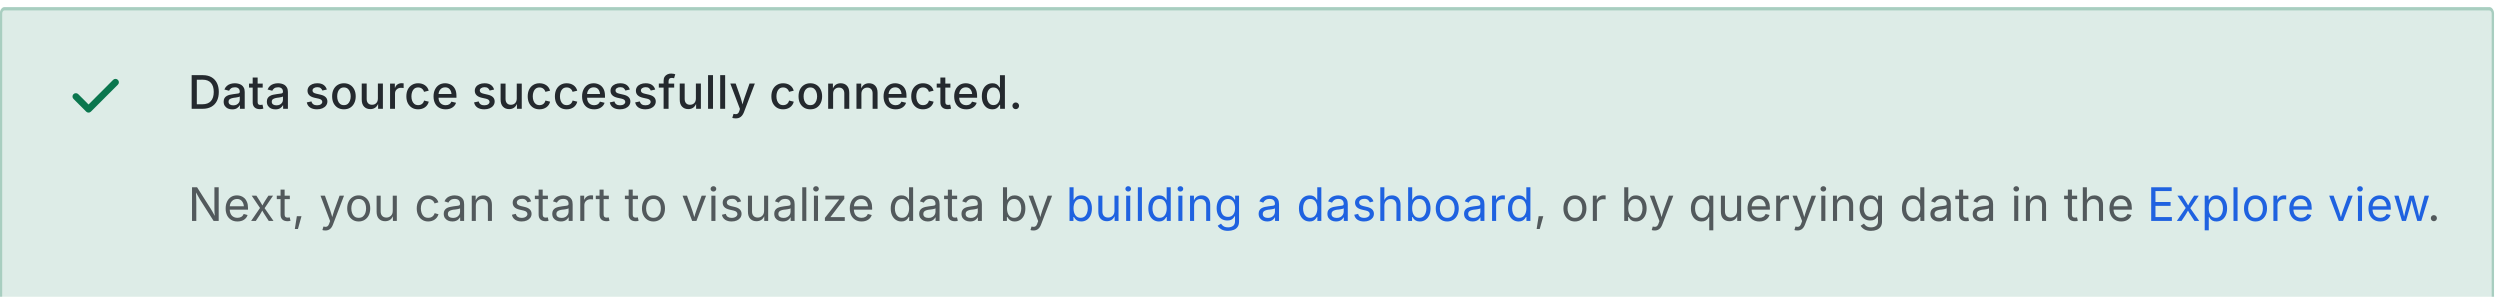 <?xml version="1.0" encoding="UTF-8" standalone="no"?>
<!-- Created with Inkscape (http://www.inkscape.org/) -->

<svg
   width="200.616mm"
   height="23.812mm"
   viewBox="0 0 200.616 23.812"
   version="1.1"
   id="svg1"
   inkscape:version="1.3.2 (091e20e, 2023-11-25)"
   sodipodi:docname="grafana_data_source_success.svg"
   xmlns:inkscape="http://www.inkscape.org/namespaces/inkscape"
   xmlns:sodipodi="http://sodipodi.sourceforge.net/DTD/sodipodi-0.dtd"
   xmlns="http://www.w3.org/2000/svg"
   xmlns:svg="http://www.w3.org/2000/svg">
  <sodipodi:namedview
     id="namedview1"
     pagecolor="#ffffff"
     bordercolor="#000000"
     borderopacity="0.25"
     inkscape:showpageshadow="2"
     inkscape:pageopacity="0.0"
     inkscape:pagecheckerboard="0"
     inkscape:deskcolor="#d1d1d1"
     inkscape:document-units="mm"
     inkscape:zoom="0.63837111"
     inkscape:cx="538.8715"
     inkscape:cy="-3.1329739"
     inkscape:window-width="1392"
     inkscape:window-height="1051"
     inkscape:window-x="3130"
     inkscape:window-y="58"
     inkscape:window-maximized="0"
     inkscape:current-layer="layer1" />
  <defs
     id="defs1">
    <clipPath
       clipPathUnits="userSpaceOnUse"
       id="clipPath4">
      <path
         d="M 0,250 H 3509 V 4962.5 H 0 Z"
         transform="matrix(0.32,0,0,0.32,0,759)"
         clip-rule="evenodd"
         id="path4" />
    </clipPath>
    <clipPath
       clipPathUnits="userSpaceOnUse"
       id="clipPath235">
      <path
         d="M 0,250 H 3509.375 V 4962.5 H 0 Z"
         transform="scale(0.32)"
         id="path235" />
    </clipPath>
    <clipPath
       clipPathUnits="userSpaceOnUse"
       id="clipPath230">
      <path
         d="M 100,4556.25 V 4287.5 c -8e-6,-1.726 0.61,-3.2 1.831,-4.42 1.22,-1.22 2.694,-1.83 4.419,-1.83 h 3296.875 c 1.726,0 3.199,0.61 4.419,1.83 1.22,1.22 1.831,2.694 1.831,4.42 v 268.75 c -2e-4,1.726 -0.61,3.199 -1.831,4.419 -1.22,1.22 -2.693,1.831 -4.419,1.831 H 106.25 c -1.726,0 -3.199,-0.61 -4.419,-1.831 -1.22,-1.22 -1.831,-2.693 -1.831,-4.419 z"
         transform="scale(0.32)"
         id="path230" />
    </clipPath>
    <clipPath
       clipPathUnits="userSpaceOnUse"
       id="clipPath229">
      <path
         d="M 100,4556.25 V 4287.5 c -8e-6,-1.726 0.61,-3.2 1.831,-4.42 1.22,-1.22 2.694,-1.83 4.419,-1.83 h 3296.875 c 1.726,0 3.199,0.61 4.419,1.83 1.22,1.22 1.831,2.694 1.831,4.42 v 268.75 c -2e-4,1.726 -0.61,3.199 -1.831,4.419 -1.22,1.22 -2.693,1.831 -4.419,1.831 H 106.25 c -1.726,0 -3.199,-0.61 -4.419,-1.831 -1.22,-1.22 -1.831,-2.693 -1.831,-4.419 z"
         transform="scale(0.32)"
         id="path229" />
    </clipPath>
    <clipPath
       clipPathUnits="userSpaceOnUse"
       id="clipPath227">
      <path
         d="M 0,0 H 3310 V 282 H 0 Z"
         transform="matrix(0.32,0,0,0.32,32,2128.92)"
         id="path227" />
    </clipPath>
    <clipPath
       clipPathUnits="userSpaceOnUse"
       id="clipPath228">
      <path
         d="M 0,0 H 3310 V 282 H 0 Z"
         transform="matrix(0.32,0,0,0.32,32,2128.92)"
         id="path228" />
    </clipPath>
    <clipPath
       clipPathUnits="userSpaceOnUse"
       id="clipPath237">
      <path
         d="m 153.125,4334.375 h 75 v 75 h -75 z"
         transform="matrix(0.32,0,0,0.32,-49,-1387)"
         clip-rule="evenodd"
         id="path237" />
    </clipPath>
    <clipPath
       clipPathUnits="userSpaceOnUse"
       id="clipPath239">
      <path
         d="M 0,250 H 3509 V 4962.5 H 0 Z"
         transform="matrix(0.32,0,0,0.32,-89,-1403)"
         clip-rule="evenodd"
         id="path239" />
    </clipPath>
    <clipPath
       clipPathUnits="userSpaceOnUse"
       id="clipPath241">
      <path
         d="M 278.125,4415.625 H 3356.25 v 93.75 H 278.125 Z"
         transform="matrix(0.32,0,0,0.32,-89,-1437)"
         clip-rule="evenodd"
         id="path241" />
    </clipPath>
    <clipPath
       clipPathUnits="userSpaceOnUse"
       id="clipPath243">
      <path
         d="M 278.125,4415.625 H 3356.25 v 93.75 H 278.125 Z"
         transform="matrix(0.32,0,0,0.32,-355.297,-1437)"
         clip-rule="evenodd"
         id="path243" />
    </clipPath>
    <clipPath
       clipPathUnits="userSpaceOnUse"
       id="clipPath245">
      <path
         d="M 278.125,4415.625 H 3356.25 v 93.75 H 278.125 Z"
         transform="matrix(0.32,0,0,0.32,-497.172,-1437)"
         clip-rule="evenodd"
         id="path245" />
    </clipPath>
    <clipPath
       clipPathUnits="userSpaceOnUse"
       id="clipPath247">
      <path
         d="M 278.125,4415.625 H 3356.25 v 93.75 H 278.125 Z"
         transform="matrix(0.32,0,0,0.32,-683.203,-1437)"
         clip-rule="evenodd"
         id="path247" />
    </clipPath>
    <clipPath
       clipPathUnits="userSpaceOnUse"
       id="clipPath249">
      <path
         d="M 278.125,4415.625 H 3356.25 v 93.75 H 278.125 Z"
         transform="matrix(0.32,0,0,0.32,-768.156,-1437)"
         clip-rule="evenodd"
         id="path249" />
    </clipPath>
  </defs>
  <g
     inkscape:label="Layer 1"
     inkscape:groupmode="layer"
     id="layer1"
     transform="translate(35.19,-136.79)">
    <g
       id="g235"
       clip-path="url(#clipPath235)"
       transform="matrix(0.189,0,0,0.265,-41.252,-225.69)">
      <g
         clip-path="url(#clipPath230)"
         id="g234">
        <g
           clip-path="url(#clipPath229)"
           id="g233">
          <g
             id="g232">
            <path
               d="m 32,2129 h 1059 v 90 H 32 Z"
               style="fill:#1b855e;fill-opacity:0.149;fill-rule:nonzero;stroke:none"
               transform="translate(0,-759)"
               clip-path="url(#clipPath227)"
               id="path231" />
            <path
               d="M 1092.2,2127.92 H 31 v 92.24 H 1092.2 Z M 33,2131 v 86 c 0,0.276 0.098,0.512 0.293,0.707 0.195,0.195 0.431,0.293 0.707,0.293 h 1055 c 0.276,-2e-4 0.512,-0.098 0.707,-0.293 0.195,-0.195 0.293,-0.431 0.293,-0.707 v -86 c -10e-5,-0.276 -0.098,-0.512 -0.293,-0.707 -0.195,-0.195 -0.431,-0.293 -0.707,-0.293 H 34 c -0.276,0 -0.512,0.098 -0.707,0.293 C 33.098,2130.488 33,2130.724 33,2131 Z"
               style="fill:#0a764e;fill-opacity:0.251;fill-rule:evenodd;stroke:none"
               transform="translate(0,-759)"
               clip-path="url(#clipPath228)"
               id="path232" />
          </g>
        </g>
      </g>
    </g>
    <path
       id="path236"
       d="M 18.71,7.21 C 18.514,7.013 18.278,6.914 18,6.914 c -0.278,0 -0.514,0.099 -0.71,0.296 L 9.84,14.67 6.71,11.53 C 6.507,11.334 6.264,11.238 5.982,11.243 5.7,11.248 5.461,11.352 5.265,11.555 5.068,11.758 4.973,12 4.978,12.283 4.983,12.565 5.087,12.804 5.29,13 l 3.84,3.84 c 0.196,0.197 0.432,0.296 0.71,0.296 0.278,0 0.514,-0.099 0.71,-0.296 l 8.16,-8.16 c 0.215,-0.198 0.322,-0.443 0.322,-0.735 0,-0.292 -0.107,-0.537 -0.322,-0.735 z"
       style="fill:#0a764e;fill-opacity:1;fill-rule:nonzero;stroke:none"
       transform="matrix(0.265,0,0,0.265,-30.692,141.287)"
       clip-path="url(#clipPath237)" />
    <path
       id="path238"
       d="M 4.438,5.8458336e-5 H 1.125 V -10.187 h 3.422 c 1,0 1.852,0.203 2.563,0.609 0.719,0.406 1.27,0.992 1.656,1.75 0.383,0.762 0.578,1.668 0.578,2.719 0,1.063 -0.195,1.977 -0.578,2.734 C 8.379,-1.613 7.816,-1.023 7.078,-0.609 6.348,-0.203 5.469,5.8458336e-5 4.438,5.8458336e-5 Z M 2.688,-1.375 h 1.672 c 1.145,0 2.004,-0.316 2.578,-0.953 0.582,-0.645 0.875,-1.57 0.875,-2.781 0,-1.195 -0.289,-2.113 -0.859,-2.75 -0.562,-0.633 -1.402,-0.953 -2.516,-0.953 H 2.688 Z M 13.41,0.172 c -0.492,0 -0.934,-0.09 -1.328,-0.266 -0.387,-0.188 -0.695,-0.453 -0.922,-0.797 -0.23,-0.344 -0.344,-0.766 -0.344,-1.266 0,-0.438 0.082,-0.797 0.25,-1.078 0.176,-0.281 0.406,-0.5 0.688,-0.656 0.281,-0.164 0.594,-0.285 0.938,-0.359 0.352,-0.082 0.707,-0.145 1.063,-0.188 0.676,-0.082 1.164,-0.148 1.469,-0.203 0.312,-0.062 0.469,-0.227 0.469,-0.5 v -0.031 c 0,-0.426 -0.125,-0.754 -0.375,-0.984 -0.25,-0.238 -0.617,-0.359 -1.094,-0.359 -0.5,0 -0.898,0.109 -1.188,0.328 -0.281,0.219 -0.477,0.461 -0.578,0.719 l -1.422,-0.375 c 0.176,-0.445 0.426,-0.812 0.75,-1.094 0.32,-0.281 0.691,-0.484 1.109,-0.609 0.414,-0.125 0.852,-0.188 1.313,-0.188 0.301,0 0.625,0.039 0.969,0.109 0.352,0.074 0.68,0.203 0.984,0.391 0.301,0.188 0.547,0.461 0.734,0.812 0.195,0.344 0.297,0.793 0.297,1.344 V 5.8458336e-5 H 15.738 V -1.047 h -0.078 c -0.148,0.305 -0.406,0.586 -0.781,0.844 -0.367,0.25 -0.855,0.375 -1.469,0.375 z m 0.328,-1.219 c 0.406,0 0.754,-0.078 1.047,-0.234 0.289,-0.164 0.516,-0.375 0.672,-0.625 0.156,-0.258 0.234,-0.539 0.234,-0.844 v -0.984 c -0.074,0.074 -0.23,0.137 -0.469,0.188 -0.242,0.055 -0.492,0.102 -0.75,0.141 -0.262,0.031 -0.469,0.059 -0.625,0.078 -0.43,0.062 -0.793,0.18 -1.094,0.344 -0.305,0.168 -0.453,0.449 -0.453,0.844 0,0.367 0.133,0.641 0.406,0.828 0.27,0.18 0.613,0.266 1.031,0.266 z m 8.898,-6.594 v 1.219 h -1.531 v 4.359 c 0,0.305 0.062,0.527 0.188,0.672 0.133,0.148 0.352,0.219 0.656,0.219 0.082,0 0.188,-0.008 0.312,-0.031 0.125,-0.02 0.227,-0.039 0.312,-0.062 l 0.266,1.203 c -0.156,0.062 -0.328,0.102 -0.516,0.125 -0.18,0.031 -0.355,0.047 -0.531,0.047 -0.688,0 -1.227,-0.176 -1.609,-0.531 C 19.797,-0.785 19.605,-1.289 19.605,-1.937 v -4.484 h -1.109 v -1.219 h 1.109 v -1.828 h 1.5 v 1.828 z m 3.855,7.813 c -0.492,0 -0.934,-0.09 -1.328,-0.266 -0.387,-0.188 -0.695,-0.453 -0.922,-0.797 -0.23,-0.344 -0.344,-0.766 -0.344,-1.266 0,-0.438 0.082,-0.797 0.25,-1.078 0.176,-0.281 0.406,-0.5 0.688,-0.656 0.281,-0.164 0.594,-0.285 0.938,-0.359 0.352,-0.082 0.707,-0.145 1.062,-0.188 0.676,-0.082 1.164,-0.148 1.469,-0.203 0.312,-0.062 0.469,-0.227 0.469,-0.5 v -0.031 c 0,-0.426 -0.125,-0.754 -0.375,-0.984 -0.25,-0.238 -0.617,-0.359 -1.094,-0.359 -0.5,0 -0.898,0.109 -1.188,0.328 -0.281,0.219 -0.477,0.461 -0.578,0.719 l -1.422,-0.375 c 0.176,-0.445 0.426,-0.812 0.75,-1.094 0.32,-0.281 0.691,-0.484 1.109,-0.609 0.414,-0.125 0.852,-0.188 1.312,-0.188 0.301,0 0.625,0.039 0.969,0.109 0.352,0.074 0.68,0.203 0.984,0.391 0.301,0.188 0.547,0.461 0.734,0.812 0.195,0.344 0.297,0.793 0.297,1.344 V 5.8458336e-5 H 28.82 V -1.047 h -0.078 c -0.148,0.305 -0.406,0.586 -0.781,0.844 -0.367,0.25 -0.855,0.375 -1.469,0.375 z m 0.328,-1.219 c 0.406,0 0.754,-0.078 1.047,-0.234 0.289,-0.164 0.516,-0.375 0.672,-0.625 0.156,-0.258 0.234,-0.539 0.234,-0.844 v -0.984 c -0.074,0.074 -0.23,0.137 -0.469,0.188 -0.242,0.055 -0.492,0.102 -0.75,0.141 -0.262,0.031 -0.469,0.059 -0.625,0.078 -0.43,0.062 -0.793,0.18 -1.094,0.344 -0.305,0.168 -0.453,0.449 -0.453,0.844 0,0.367 0.133,0.641 0.406,0.828 0.27,0.18 0.613,0.266 1.031,0.266 z m 12.25,1.203 c -0.824,0 -1.512,-0.176 -2.062,-0.531 -0.543,-0.363 -0.883,-0.883 -1.016,-1.563 l 1.406,-0.297 c 0.207,0.781 0.77,1.172 1.688,1.172 0.488,0 0.875,-0.098 1.156,-0.297 0.289,-0.207 0.438,-0.453 0.438,-0.734 0,-0.477 -0.359,-0.801 -1.078,-0.969 l -1.281,-0.281 c -1.406,-0.32 -2.109,-1.031 -2.109,-2.125 0,-0.445 0.125,-0.844 0.375,-1.188 0.25,-0.344 0.598,-0.609 1.047,-0.797 0.445,-0.188 0.957,-0.281 1.531,-0.281 0.832,0 1.484,0.18 1.953,0.531 0.469,0.355 0.781,0.812 0.938,1.375 l -1.344,0.297 c -0.094,-0.27 -0.262,-0.504 -0.5,-0.703 -0.23,-0.207 -0.574,-0.312 -1.031,-0.312 -0.418,0 -0.766,0.094 -1.047,0.281 -0.273,0.188 -0.406,0.422 -0.406,0.703 0,0.262 0.086,0.469 0.266,0.625 0.188,0.156 0.492,0.281 0.922,0.375 l 1.219,0.281 c 1.395,0.312 2.094,1 2.094,2.063 0,0.461 -0.137,0.871 -0.406,1.234 -0.262,0.355 -0.633,0.637 -1.109,0.844 -0.469,0.195 -1.016,0.297 -1.641,0.297 z m 8.156,0 c -0.711,0 -1.336,-0.16 -1.875,-0.484 -0.531,-0.332 -0.949,-0.789 -1.25,-1.375 -0.293,-0.594 -0.438,-1.285 -0.438,-2.078 0,-0.789 0.145,-1.484 0.438,-2.078 0.301,-0.594 0.719,-1.051 1.25,-1.375 0.539,-0.332 1.164,-0.5 1.875,-0.5 0.727,0 1.359,0.168 1.891,0.5 0.531,0.324 0.941,0.781 1.234,1.375 0.301,0.594 0.453,1.289 0.453,2.078 0,0.793 -0.152,1.484 -0.453,2.078 -0.293,0.586 -0.703,1.043 -1.234,1.375 -0.531,0.324 -1.164,0.484 -1.891,0.484 z m 0,-1.266 c 0.469,0 0.852,-0.117 1.156,-0.359 0.301,-0.25 0.523,-0.578 0.672,-0.984 0.156,-0.406 0.234,-0.848 0.234,-1.328 0,-0.488 -0.078,-0.938 -0.234,-1.344 -0.148,-0.406 -0.371,-0.727 -0.672,-0.969 -0.305,-0.25 -0.688,-0.375 -1.156,-0.375 -0.461,0 -0.84,0.125 -1.141,0.375 -0.305,0.242 -0.527,0.562 -0.672,0.969 -0.148,0.406 -0.219,0.855 -0.219,1.344 0,0.48 0.07,0.922 0.219,1.328 0.145,0.406 0.367,0.734 0.672,0.984 0.301,0.242 0.68,0.359 1.141,0.359 z m 7.996,1.203 c -0.773,0 -1.398,-0.242 -1.875,-0.734 -0.48,-0.488 -0.719,-1.207 -0.719,-2.156 v -4.844 h 1.5 v 4.672 c 0,0.555 0.145,0.984 0.438,1.297 0.289,0.305 0.68,0.453 1.172,0.453 0.508,0 0.93,-0.16 1.266,-0.484 0.344,-0.332 0.516,-0.805 0.516,-1.422 v -4.516 h 1.516 V 5.8458336e-5 H 57.582 V -1.484 c -0.242,0.555 -0.562,0.953 -0.969,1.203 -0.398,0.25 -0.859,0.375 -1.391,0.375 z M 61.203,5.8458336e-5 V -7.641 h 1.453 v 1.234 h 0.078 c 0.133,-0.414 0.379,-0.742 0.734,-0.984 0.352,-0.238 0.754,-0.359 1.203,-0.359 0.094,0 0.203,0.008 0.328,0.016 0.125,0.012 0.227,0.016 0.312,0.016 v 1.438 c -0.062,-0.008 -0.172,-0.023 -0.328,-0.047 -0.148,-0.02 -0.305,-0.031 -0.469,-0.031 -0.523,0 -0.953,0.164 -1.297,0.484 -0.344,0.324 -0.516,0.734 -0.516,1.234 V 5.8458336e-5 Z M 69.703,0.156 c -0.719,0 -1.344,-0.16 -1.875,-0.484 -0.531,-0.332 -0.949,-0.789 -1.25,-1.375 -0.293,-0.594 -0.438,-1.285 -0.438,-2.078 0,-0.789 0.145,-1.484 0.438,-2.078 0.301,-0.594 0.719,-1.051 1.25,-1.375 0.531,-0.332 1.156,-0.5 1.875,-0.5 0.801,0 1.488,0.199 2.062,0.594 0.57,0.398 0.953,0.949 1.141,1.656 l -1.422,0.344 c -0.105,-0.395 -0.312,-0.711 -0.625,-0.953 -0.305,-0.25 -0.684,-0.375 -1.141,-0.375 -0.461,0 -0.844,0.121 -1.156,0.359 -0.305,0.242 -0.527,0.57 -0.672,0.984 -0.148,0.406 -0.219,0.855 -0.219,1.344 0,0.492 0.07,0.938 0.219,1.344 0.145,0.398 0.367,0.719 0.672,0.969 0.312,0.242 0.695,0.359 1.156,0.359 0.469,0 0.859,-0.125 1.172,-0.375 0.312,-0.258 0.516,-0.598 0.609,-1.016 l 1.422,0.344 c -0.18,0.719 -0.559,1.289 -1.141,1.703 -0.586,0.406 -1.277,0.609 -2.078,0.609 z m 8.324,0 c -0.762,0 -1.418,-0.16 -1.969,-0.484 -0.543,-0.32 -0.961,-0.773 -1.25,-1.359 -0.293,-0.594 -0.438,-1.285 -0.438,-2.078 0,-0.781 0.145,-1.469 0.438,-2.063 0.289,-0.602 0.695,-1.07 1.219,-1.406 0.531,-0.332 1.148,-0.5 1.859,-0.5 0.582,0 1.133,0.133 1.656,0.391 0.52,0.25 0.941,0.656 1.266,1.219 0.332,0.562 0.5,1.309 0.5,2.234 v 0.531 h -5.422 c 0.02,0.742 0.227,1.305 0.625,1.688 0.395,0.387 0.906,0.578 1.531,0.578 0.414,0 0.773,-0.086 1.078,-0.266 0.301,-0.188 0.52,-0.457 0.656,-0.812 l 1.406,0.344 c -0.18,0.594 -0.547,1.074 -1.109,1.438 -0.555,0.367 -1.234,0.547 -2.047,0.547 z M 75.887,-4.484 h 3.922 c -0.055,-0.602 -0.242,-1.086 -0.562,-1.453 -0.324,-0.375 -0.773,-0.562 -1.344,-0.562 -0.605,0 -1.086,0.199 -1.438,0.594 -0.344,0.398 -0.539,0.871 -0.578,1.422 z m 13.832,4.641 c -0.824,0 -1.512,-0.176 -2.062,-0.531 -0.543,-0.363 -0.883,-0.883 -1.016,-1.563 l 1.406,-0.297 c 0.207,0.781 0.77,1.172 1.688,1.172 0.488,0 0.875,-0.098 1.156,-0.297 0.289,-0.207 0.438,-0.453 0.438,-0.734 0,-0.477 -0.359,-0.801 -1.078,-0.969 l -1.281,-0.281 c -1.406,-0.32 -2.109,-1.031 -2.109,-2.125 0,-0.445 0.125,-0.844 0.375,-1.188 0.25,-0.344 0.598,-0.609 1.047,-0.797 0.445,-0.188 0.957,-0.281 1.531,-0.281 0.832,0 1.484,0.18 1.953,0.531 0.469,0.355 0.781,0.812 0.938,1.375 l -1.344,0.297 c -0.094,-0.27 -0.262,-0.504 -0.5,-0.703 -0.23,-0.207 -0.574,-0.312 -1.031,-0.312 -0.418,0 -0.766,0.094 -1.047,0.281 -0.273,0.188 -0.406,0.422 -0.406,0.703 0,0.262 0.086,0.469 0.266,0.625 0.188,0.156 0.492,0.281 0.922,0.375 l 1.219,0.281 c 1.395,0.312 2.094,1 2.094,2.063 0,0.461 -0.137,0.871 -0.406,1.234 -0.262,0.355 -0.633,0.637 -1.109,0.844 -0.469,0.195 -1.016,0.297 -1.641,0.297 z m 7.551,-0.062 c -0.773,0 -1.398,-0.242 -1.875,-0.734 -0.48,-0.488 -0.719,-1.207 -0.719,-2.156 v -4.844 h 1.5 v 4.672 c 0,0.555 0.145,0.984 0.438,1.297 0.289,0.305 0.68,0.453 1.172,0.453 0.508,0 0.93,-0.16 1.266,-0.484 0.344,-0.332 0.516,-0.805 0.516,-1.422 v -4.516 h 1.516 V 5.8458336e-5 H 99.629 V -1.484 c -0.242,0.555 -0.562,0.953 -0.969,1.203 -0.398,0.25 -0.859,0.375 -1.391,0.375 z m 9.18,0.062 c -0.719,0 -1.344,-0.16 -1.875,-0.484 -0.531,-0.332 -0.949,-0.789 -1.25,-1.375 -0.293,-0.594 -0.438,-1.285 -0.438,-2.078 0,-0.789 0.145,-1.484 0.438,-2.078 0.301,-0.594 0.719,-1.051 1.25,-1.375 0.531,-0.332 1.156,-0.5 1.875,-0.5 0.801,0 1.488,0.199 2.062,0.594 0.57,0.398 0.953,0.949 1.141,1.656 l -1.422,0.344 c -0.105,-0.395 -0.312,-0.711 -0.625,-0.953 -0.305,-0.25 -0.684,-0.375 -1.141,-0.375 -0.461,0 -0.844,0.121 -1.156,0.359 -0.305,0.242 -0.527,0.57 -0.672,0.984 -0.148,0.406 -0.219,0.855 -0.219,1.344 0,0.492 0.07,0.938 0.219,1.344 0.145,0.398 0.367,0.719 0.672,0.969 0.312,0.242 0.695,0.359 1.156,0.359 0.469,0 0.859,-0.125 1.172,-0.375 0.312,-0.258 0.516,-0.598 0.609,-1.016 l 1.422,0.344 c -0.18,0.719 -0.559,1.289 -1.141,1.703 -0.586,0.406 -1.277,0.609 -2.078,0.609 z m 8.23,0 c -0.719,0 -1.344,-0.16 -1.875,-0.484 -0.531,-0.332 -0.949,-0.789 -1.25,-1.375 -0.293,-0.594 -0.438,-1.285 -0.438,-2.078 0,-0.789 0.145,-1.484 0.438,-2.078 0.301,-0.594 0.719,-1.051 1.25,-1.375 0.531,-0.332 1.156,-0.5 1.875,-0.5 0.801,0 1.488,0.199 2.062,0.594 0.57,0.398 0.953,0.949 1.141,1.656 l -1.422,0.344 c -0.105,-0.395 -0.312,-0.711 -0.625,-0.953 -0.305,-0.25 -0.684,-0.375 -1.141,-0.375 -0.461,0 -0.844,0.121 -1.156,0.359 -0.305,0.242 -0.527,0.57 -0.672,0.984 -0.148,0.406 -0.219,0.855 -0.219,1.344 0,0.492 0.07,0.938 0.219,1.344 0.145,0.398 0.367,0.719 0.672,0.969 0.312,0.242 0.695,0.359 1.156,0.359 0.469,0 0.859,-0.125 1.172,-0.375 0.312,-0.258 0.516,-0.598 0.609,-1.016 l 1.422,0.344 c -0.18,0.719 -0.559,1.289 -1.141,1.703 -0.586,0.406 -1.277,0.609 -2.078,0.609 z m 8.324,0 c -0.762,0 -1.418,-0.16 -1.969,-0.484 -0.543,-0.32 -0.961,-0.773 -1.25,-1.359 -0.293,-0.594 -0.438,-1.285 -0.438,-2.078 0,-0.781 0.145,-1.469 0.438,-2.063 0.289,-0.602 0.695,-1.07 1.219,-1.406 0.531,-0.332 1.148,-0.5 1.859,-0.5 0.582,0 1.133,0.133 1.656,0.391 0.52,0.25 0.941,0.656 1.266,1.219 0.332,0.562 0.5,1.309 0.5,2.234 v 0.531 h -5.422 c 0.019,0.742 0.227,1.305 0.625,1.688 0.395,0.387 0.906,0.578 1.531,0.578 0.414,0 0.773,-0.086 1.078,-0.266 0.301,-0.188 0.52,-0.457 0.656,-0.812 l 1.406,0.344 c -0.18,0.594 -0.547,1.074 -1.109,1.438 -0.555,0.367 -1.234,0.547 -2.047,0.547 z m -2.141,-4.641 h 3.922 c -0.055,-0.602 -0.242,-1.086 -0.562,-1.453 -0.324,-0.375 -0.773,-0.562 -1.344,-0.562 -0.605,0 -1.086,0.199 -1.438,0.594 -0.344,0.398 -0.539,0.871 -0.578,1.422 z m 9.953,4.641 c -0.824,0 -1.512,-0.176 -2.062,-0.531 -0.543,-0.363 -0.883,-0.883 -1.016,-1.563 l 1.406,-0.297 c 0.207,0.781 0.77,1.172 1.688,1.172 0.488,0 0.875,-0.098 1.156,-0.297 0.289,-0.207 0.438,-0.453 0.438,-0.734 0,-0.477 -0.359,-0.801 -1.078,-0.969 l -1.281,-0.281 c -1.406,-0.32 -2.109,-1.031 -2.109,-2.125 0,-0.445 0.125,-0.844 0.375,-1.188 0.25,-0.344 0.598,-0.609 1.047,-0.797 0.445,-0.188 0.957,-0.281 1.531,-0.281 0.832,0 1.484,0.18 1.953,0.531 0.469,0.355 0.781,0.812 0.938,1.375 l -1.344,0.297 c -0.094,-0.27 -0.262,-0.504 -0.5,-0.703 -0.23,-0.207 -0.574,-0.312 -1.031,-0.312 -0.418,0 -0.766,0.094 -1.047,0.281 -0.273,0.188 -0.406,0.422 -0.406,0.703 0,0.262 0.086,0.469 0.266,0.625 0.188,0.156 0.492,0.281 0.922,0.375 l 1.219,0.281 c 1.395,0.312 2.094,1 2.094,2.063 0,0.461 -0.137,0.871 -0.406,1.234 -0.262,0.355 -0.633,0.637 -1.109,0.844 -0.469,0.195 -1.016,0.297 -1.641,0.297 z m 7.688,0 c -0.824,0 -1.512,-0.176 -2.062,-0.531 -0.543,-0.363 -0.883,-0.883 -1.016,-1.563 l 1.406,-0.297 c 0.207,0.781 0.77,1.172 1.688,1.172 0.488,0 0.875,-0.098 1.156,-0.297 0.289,-0.207 0.438,-0.453 0.438,-0.734 0,-0.477 -0.359,-0.801 -1.078,-0.969 l -1.281,-0.281 c -1.406,-0.32 -2.109,-1.031 -2.109,-2.125 0,-0.445 0.125,-0.844 0.375,-1.188 0.25,-0.344 0.598,-0.609 1.047,-0.797 0.445,-0.188 0.957,-0.281 1.531,-0.281 0.832,0 1.484,0.18 1.953,0.531 0.469,0.355 0.781,0.812 0.938,1.375 l -1.344,0.297 c -0.094,-0.27 -0.262,-0.504 -0.5,-0.703 -0.23,-0.207 -0.574,-0.312 -1.031,-0.312 -0.418,0 -0.766,0.094 -1.047,0.281 -0.273,0.188 -0.406,0.422 -0.406,0.703 0,0.262 0.086,0.469 0.266,0.625 0.188,0.156 0.492,0.281 0.922,0.375 l 1.219,0.281 c 1.395,0.312 2.094,1 2.094,2.063 0,0.461 -0.137,0.871 -0.406,1.234 -0.262,0.355 -0.633,0.637 -1.109,0.844 -0.469,0.195 -1.016,0.297 -1.641,0.297 z m 8.738,-7.797 v 1.219 h -1.703 V 5.8458336e-5 h -1.5 V -6.422 h -1.453 v -1.219 h 1.453 v -0.875 c 0,-0.477 0.102,-0.875 0.312,-1.188 0.207,-0.32 0.484,-0.563 0.828,-0.719 0.344,-0.164 0.719,-0.25 1.125,-0.25 0.301,0 0.562,0.027 0.781,0.078 0.219,0.055 0.379,0.102 0.484,0.141 l -0.359,1.203 c -0.074,-0.008 -0.168,-0.031 -0.281,-0.062 -0.105,-0.031 -0.23,-0.047 -0.375,-0.047 -0.367,0 -0.625,0.094 -0.781,0.281 -0.156,0.18 -0.234,0.434 -0.234,0.766 v 0.672 z m 4.273,7.734 c -0.773,0 -1.398,-0.242 -1.875,-0.734 -0.48,-0.488 -0.719,-1.207 -0.719,-2.156 v -4.844 h 1.5 v 4.672 c 0,0.555 0.145,0.984 0.438,1.297 0.289,0.305 0.68,0.453 1.172,0.453 0.508,0 0.93,-0.16 1.266,-0.484 0.344,-0.332 0.516,-0.805 0.516,-1.422 v -4.516 h 1.516 V 5.8458336e-5 h -1.453 V -1.484 c -0.242,0.555 -0.562,0.953 -0.969,1.203 -0.398,0.25 -0.859,0.375 -1.391,0.375 z M 158.996,-10.187 V 5.8458336e-5 h -1.5 V -10.187 Z m 3.676,0 V 5.8458336e-5 h -1.5 V -10.187 Z m 2.164,12.938 0.375,-1.219 0.172,0.031 c 0.383,0.102 0.711,0.086 0.984,-0.047 0.27,-0.125 0.477,-0.434 0.625,-0.922 l 0.156,-0.563 -2.906,-7.672 h 1.625 l 1.516,4.344 c 0.113,0.336 0.211,0.668 0.297,1 0.094,0.324 0.176,0.652 0.25,0.984 0.094,-0.332 0.18,-0.66 0.266,-0.984 0.094,-0.332 0.203,-0.664 0.328,-1 l 1.531,-4.344 h 1.609 l -3.312,8.703 c -0.242,0.602 -0.559,1.062 -0.953,1.375 -0.387,0.312 -0.887,0.469 -1.5,0.469 -0.242,0 -0.453,-0.016 -0.641,-0.047 -0.188,-0.031 -0.328,-0.07 -0.422,-0.109 z m 15.398,-2.594 c -0.719,0 -1.344,-0.16 -1.875,-0.484 -0.531,-0.332 -0.949,-0.789 -1.25,-1.375 -0.293,-0.594 -0.438,-1.285 -0.438,-2.078 0,-0.789 0.145,-1.484 0.438,-2.078 0.301,-0.594 0.719,-1.051 1.25,-1.375 0.531,-0.332 1.156,-0.5 1.875,-0.5 0.801,0 1.488,0.199 2.062,0.594 0.57,0.398 0.953,0.949 1.141,1.656 l -1.422,0.344 c -0.105,-0.395 -0.312,-0.711 -0.625,-0.953 -0.305,-0.25 -0.684,-0.375 -1.141,-0.375 -0.461,0 -0.844,0.121 -1.156,0.359 -0.305,0.242 -0.527,0.57 -0.672,0.984 -0.148,0.406 -0.219,0.855 -0.219,1.344 0,0.492 0.07,0.938 0.219,1.344 0.145,0.398 0.367,0.719 0.672,0.969 0.312,0.242 0.695,0.359 1.156,0.359 0.469,0 0.859,-0.125 1.172,-0.375 0.312,-0.258 0.516,-0.598 0.609,-1.016 l 1.422,0.344 c -0.18,0.719 -0.559,1.289 -1.141,1.703 -0.586,0.406 -1.277,0.609 -2.078,0.609 z m 8.227,0 c -0.711,0 -1.336,-0.16 -1.875,-0.484 -0.531,-0.332 -0.949,-0.789 -1.25,-1.375 -0.293,-0.594 -0.438,-1.285 -0.438,-2.078 0,-0.789 0.145,-1.484 0.438,-2.078 0.301,-0.594 0.719,-1.051 1.25,-1.375 0.539,-0.332 1.164,-0.5 1.875,-0.5 0.727,0 1.359,0.168 1.891,0.5 0.531,0.324 0.941,0.781 1.234,1.375 0.301,0.594 0.453,1.289 0.453,2.078 0,0.793 -0.152,1.484 -0.453,2.078 -0.293,0.586 -0.703,1.043 -1.234,1.375 -0.531,0.324 -1.164,0.484 -1.891,0.484 z m 0,-1.266 c 0.469,0 0.852,-0.117 1.156,-0.359 0.301,-0.25 0.523,-0.578 0.672,-0.984 0.156,-0.406 0.234,-0.848 0.234,-1.328 0,-0.488 -0.078,-0.938 -0.234,-1.344 -0.148,-0.406 -0.371,-0.727 -0.672,-0.969 -0.305,-0.25 -0.688,-0.375 -1.156,-0.375 -0.461,0 -0.84,0.125 -1.141,0.375 -0.305,0.242 -0.527,0.562 -0.672,0.969 -0.148,0.406 -0.219,0.855 -0.219,1.344 0,0.48 0.07,0.922 0.219,1.328 0.145,0.406 0.367,0.734 0.672,0.984 0.301,0.242 0.68,0.359 1.141,0.359 z m 6.906,-3.422 V 5.8458336e-5 h -1.5 V -7.641 h 1.438 v 1.469 c 0.238,-0.539 0.555,-0.938 0.953,-1.188 0.395,-0.25 0.863,-0.375 1.406,-0.375 0.781,0 1.406,0.246 1.875,0.734 0.477,0.492 0.719,1.203 0.719,2.141 V 5.8458336e-5 h -1.5 V -4.672 c 0,-0.551 -0.148,-0.977 -0.438,-1.281 -0.281,-0.312 -0.672,-0.469 -1.172,-0.469 -0.512,0 -0.938,0.168 -1.281,0.5 -0.336,0.324 -0.5,0.789 -0.5,1.391 z m 8.57,0 V 5.8458336e-5 h -1.5 V -7.641 h 1.438 v 1.469 c 0.238,-0.539 0.555,-0.938 0.953,-1.188 0.395,-0.25 0.863,-0.375 1.406,-0.375 0.781,0 1.406,0.246 1.875,0.734 0.477,0.492 0.719,1.203 0.719,2.141 V 5.8458336e-5 h -1.5 V -4.672 c 0,-0.551 -0.148,-0.977 -0.438,-1.281 -0.281,-0.312 -0.672,-0.469 -1.172,-0.469 -0.512,0 -0.938,0.168 -1.281,0.5 -0.336,0.324 -0.5,0.789 -0.5,1.391 z m 10.367,4.688 c -0.762,0 -1.418,-0.16 -1.969,-0.484 -0.543,-0.32 -0.961,-0.773 -1.25,-1.359 -0.293,-0.594 -0.438,-1.285 -0.438,-2.078 0,-0.781 0.145,-1.469 0.438,-2.063 0.289,-0.602 0.695,-1.07 1.219,-1.406 0.531,-0.332 1.148,-0.5 1.859,-0.5 0.582,0 1.133,0.133 1.656,0.391 0.52,0.25 0.941,0.656 1.266,1.219 0.332,0.562 0.5,1.309 0.5,2.234 v 0.531 h -5.422 c 0.019,0.742 0.227,1.305 0.625,1.688 0.395,0.387 0.906,0.578 1.531,0.578 0.414,0 0.773,-0.086 1.078,-0.266 0.301,-0.188 0.52,-0.457 0.656,-0.812 l 1.406,0.344 c -0.18,0.594 -0.547,1.074 -1.109,1.438 -0.555,0.367 -1.234,0.547 -2.047,0.547 z m -2.141,-4.641 h 3.922 c -0.055,-0.602 -0.242,-1.086 -0.562,-1.453 -0.324,-0.375 -0.773,-0.562 -1.344,-0.562 -0.605,0 -1.086,0.199 -1.438,0.594 -0.344,0.398 -0.539,0.871 -0.578,1.422 z m 10.422,4.641 c -0.719,0 -1.344,-0.16 -1.875,-0.484 -0.531,-0.332 -0.949,-0.789 -1.25,-1.375 -0.293,-0.594 -0.438,-1.285 -0.438,-2.078 0,-0.789 0.145,-1.484 0.438,-2.078 0.301,-0.594 0.719,-1.051 1.25,-1.375 0.531,-0.332 1.156,-0.5 1.875,-0.5 0.801,0 1.488,0.199 2.062,0.594 0.57,0.398 0.953,0.949 1.141,1.656 l -1.422,0.344 c -0.105,-0.395 -0.312,-0.711 -0.625,-0.953 -0.305,-0.25 -0.684,-0.375 -1.141,-0.375 -0.461,0 -0.844,0.121 -1.156,0.359 -0.305,0.242 -0.527,0.57 -0.672,0.984 -0.148,0.406 -0.219,0.855 -0.219,1.344 0,0.492 0.07,0.938 0.219,1.344 0.145,0.398 0.367,0.719 0.672,0.969 0.312,0.242 0.695,0.359 1.156,0.359 0.469,0 0.859,-0.125 1.172,-0.375 0.312,-0.258 0.516,-0.598 0.609,-1.016 l 1.422,0.344 c -0.18,0.719 -0.559,1.289 -1.141,1.703 -0.586,0.406 -1.277,0.609 -2.078,0.609 z m 8.293,-7.797 v 1.219 h -1.531 v 4.359 c 0,0.305 0.062,0.527 0.188,0.672 0.133,0.148 0.352,0.219 0.656,0.219 0.082,0 0.188,-0.008 0.312,-0.031 0.125,-0.02 0.227,-0.039 0.312,-0.062 l 0.266,1.203 c -0.156,0.062 -0.328,0.102 -0.516,0.125 -0.18,0.031 -0.355,0.047 -0.531,0.047 -0.688,0 -1.227,-0.176 -1.609,-0.531 -0.387,-0.363 -0.578,-0.867 -0.578,-1.516 v -4.484 h -1.109 v -1.219 h 1.109 v -1.828 h 1.5 v 1.828 z m 4.809,7.797 c -0.762,0 -1.418,-0.16 -1.969,-0.484 -0.543,-0.32 -0.961,-0.773 -1.25,-1.359 -0.293,-0.594 -0.438,-1.285 -0.438,-2.078 0,-0.781 0.145,-1.469 0.438,-2.063 0.289,-0.602 0.695,-1.07 1.219,-1.406 0.531,-0.332 1.148,-0.5 1.859,-0.5 0.582,0 1.133,0.133 1.656,0.391 0.52,0.25 0.941,0.656 1.266,1.219 0.332,0.562 0.5,1.309 0.5,2.234 v 0.531 h -5.422 c 0.019,0.742 0.227,1.305 0.625,1.688 0.395,0.387 0.906,0.578 1.531,0.578 0.414,0 0.773,-0.086 1.078,-0.266 0.301,-0.188 0.52,-0.457 0.656,-0.812 l 1.406,0.344 c -0.18,0.594 -0.547,1.074 -1.109,1.438 -0.555,0.367 -1.234,0.547 -2.047,0.547 z m -2.141,-4.641 h 3.922 c -0.055,-0.602 -0.242,-1.086 -0.562,-1.453 -0.324,-0.375 -0.773,-0.562 -1.344,-0.562 -0.605,0 -1.086,0.199 -1.438,0.594 -0.344,0.398 -0.539,0.871 -0.578,1.422 z m 10.062,4.641 c -0.625,0 -1.18,-0.156 -1.656,-0.469 -0.48,-0.32 -0.859,-0.781 -1.141,-1.375 -0.273,-0.594 -0.406,-1.297 -0.406,-2.109 0,-0.832 0.133,-1.539 0.406,-2.125 0.281,-0.594 0.66,-1.039 1.141,-1.344 0.488,-0.313 1.039,-0.469 1.656,-0.469 0.469,0 0.848,0.078 1.141,0.234 0.289,0.156 0.516,0.344 0.672,0.563 0.164,0.211 0.297,0.387 0.391,0.531 h 0.078 v -3.781 h 1.5 V 5.8458336e-5 h -1.453 V -1.203 h -0.125 c -0.094,0.168 -0.227,0.355 -0.391,0.563 -0.168,0.211 -0.398,0.398 -0.688,0.563 -0.293,0.156 -0.668,0.234 -1.125,0.234 z m 0.328,-1.281 c 0.633,0 1.125,-0.25 1.469,-0.75 0.344,-0.5 0.516,-1.145 0.516,-1.938 0,-0.789 -0.172,-1.426 -0.516,-1.906 -0.336,-0.488 -0.824,-0.734 -1.469,-0.734 -0.449,0 -0.82,0.117 -1.109,0.344 -0.293,0.23 -0.516,0.547 -0.672,0.953 -0.148,0.398 -0.219,0.844 -0.219,1.344 0,0.5 0.07,0.953 0.219,1.359 0.156,0.406 0.379,0.73 0.672,0.969 0.301,0.242 0.672,0.359 1.109,0.359 z m 6.742,1.234 c -0.281,0 -0.523,-0.102 -0.719,-0.297 -0.199,-0.195 -0.297,-0.438 -0.297,-0.719 0,-0.281 0.098,-0.52 0.297,-0.719 0.195,-0.195 0.438,-0.297 0.719,-0.297 0.281,0 0.516,0.102 0.703,0.297 0.195,0.199 0.297,0.438 0.297,0.719 0,0.281 -0.102,0.523 -0.297,0.719 -0.188,0.195 -0.422,0.297 -0.703,0.297 z m 0,0"
       style="fill:#24292e;fill-opacity:1;fill-rule:nonzero;stroke:none"
       aria-label="Data source successfully connected."
       transform="matrix(0.265,0,0,0.265,-20.108,145.521)"
       clip-path="url(#clipPath239)" />
    <path
       id="path240"
       d="M 1.234,5.9875002e-5 V -10.187 h 1.531 l 4.141,6.516 c 0.133,0.219 0.312,0.516 0.531,0.891 0.219,0.367 0.441,0.781 0.672,1.25 -0.043,-0.5 -0.07,-0.957 -0.078,-1.375 C 8.02,-3.32 8.016,-3.664 8.016,-3.937 V -10.187 H 9.313 V 5.9875002e-5 H 7.766 L 4.078,-5.797 c -0.156,-0.238 -0.312,-0.484 -0.469,-0.734 -0.148,-0.258 -0.313,-0.555 -0.5,-0.891 -0.188,-0.332 -0.414,-0.734 -0.672,-1.203 0.02,0.648 0.039,1.215 0.062,1.703 0.02,0.492 0.031,0.859 0.031,1.109 V 5.9875002e-5 Z M 14.996,0.172 c -0.742,0 -1.383,-0.168 -1.922,-0.5 -0.531,-0.332 -0.945,-0.789 -1.234,-1.375 -0.281,-0.582 -0.422,-1.27 -0.422,-2.063 0,-0.781 0.141,-1.469 0.422,-2.063 0.281,-0.602 0.676,-1.07 1.188,-1.406 0.52,-0.332 1.129,-0.5 1.828,-0.5 0.406,0 0.801,0.07 1.188,0.203 0.395,0.137 0.754,0.355 1.078,0.656 0.32,0.293 0.578,0.684 0.766,1.172 0.195,0.48 0.297,1.074 0.297,1.781 v 0.516 h -5.531 c 0.031,0.805 0.258,1.418 0.688,1.844 0.426,0.418 0.977,0.625 1.656,0.625 0.457,0 0.848,-0.098 1.172,-0.297 0.32,-0.195 0.555,-0.488 0.703,-0.875 l 1.188,0.328 c -0.18,0.586 -0.539,1.059 -1.078,1.422 -0.543,0.355 -1.203,0.531 -1.984,0.531 z M 12.668,-4.437 h 4.266 c -0.062,-0.656 -0.273,-1.188 -0.625,-1.594 -0.344,-0.406 -0.828,-0.609 -1.453,-0.609 -0.438,0 -0.82,0.105 -1.141,0.312 -0.312,0.199 -0.562,0.465 -0.75,0.797 -0.18,0.336 -0.277,0.699 -0.297,1.094 z M 19.133,5.9875002e-5 21.82,-3.922 19.305,-7.641 h 1.422 l 0.953,1.484 c 0.176,0.273 0.332,0.531 0.469,0.781 0.145,0.242 0.281,0.477 0.406,0.703 0.125,-0.227 0.25,-0.461 0.375,-0.703 0.133,-0.25 0.289,-0.508 0.469,-0.781 l 0.969,-1.484 h 1.406 l -2.562,3.781 2.688,3.859 h -1.438 L 23.352,-1.719 c -0.18,-0.258 -0.336,-0.504 -0.469,-0.734 -0.125,-0.238 -0.25,-0.461 -0.375,-0.672 -0.125,0.211 -0.25,0.434 -0.375,0.672 -0.117,0.23 -0.262,0.477 -0.438,0.734 L 20.555,5.9875002e-5 Z M 30.855,-7.641 v 1.047 h -1.578 v 4.609 c 0,0.344 0.066,0.594 0.203,0.75 0.145,0.156 0.379,0.234 0.703,0.234 0.07,0 0.164,-0.004 0.281,-0.016 0.125,-0.02 0.238,-0.039 0.344,-0.062 l 0.25,1.031 c -0.125,0.051 -0.273,0.086 -0.438,0.109 -0.156,0.02 -0.312,0.031 -0.469,0.031 -0.668,0 -1.188,-0.172 -1.562,-0.516 -0.367,-0.352 -0.547,-0.844 -0.547,-1.469 v -4.703 h -1.141 v -1.047 h 1.141 v -1.828 h 1.234 v 1.828 z m 1.512,10.094 0.609,-3.875 h 1.406 L 33.305,2.453 Z m 8.348,0.312 0.312,-1.063 0.141,0.031 c 0.375,0.102 0.695,0.086 0.969,-0.047 0.281,-0.125 0.508,-0.465 0.688,-1.016 l 0.219,-0.625 -2.906,-7.688 h 1.344 l 1.625,4.531 c 0.113,0.336 0.219,0.668 0.312,1 0.094,0.324 0.188,0.641 0.281,0.953 0.082,-0.312 0.172,-0.629 0.266,-0.953 0.094,-0.332 0.195,-0.664 0.312,-1 l 1.641,-4.531 h 1.344 l -3.359,8.781 c -0.23,0.602 -0.531,1.047 -0.906,1.328 -0.375,0.289 -0.836,0.438 -1.375,0.438 -0.219,0 -0.414,-0.016 -0.578,-0.047 -0.156,-0.031 -0.266,-0.062 -0.328,-0.094 z M 51.695,0.172 c -0.688,0 -1.293,-0.168 -1.812,-0.5 -0.523,-0.332 -0.93,-0.789 -1.219,-1.375 -0.293,-0.594 -0.438,-1.285 -0.438,-2.078 0,-0.789 0.145,-1.484 0.438,-2.078 0.289,-0.594 0.695,-1.051 1.219,-1.375 0.52,-0.332 1.125,-0.5 1.812,-0.5 0.695,0 1.305,0.168 1.828,0.5 0.531,0.324 0.941,0.781 1.234,1.375 0.289,0.594 0.438,1.289 0.438,2.078 0,0.793 -0.148,1.484 -0.438,2.078 -0.293,0.586 -0.703,1.043 -1.234,1.375 -0.523,0.332 -1.133,0.5 -1.828,0.5 z m 0,-1.109 c 0.52,0 0.945,-0.129 1.281,-0.391 0.332,-0.27 0.578,-0.617 0.734,-1.047 0.156,-0.426 0.234,-0.895 0.234,-1.406 0,-0.5 -0.078,-0.969 -0.234,-1.406 -0.156,-0.438 -0.402,-0.785 -0.734,-1.047 -0.336,-0.27 -0.762,-0.406 -1.281,-0.406 -0.512,0 -0.934,0.137 -1.266,0.406 -0.324,0.262 -0.562,0.609 -0.719,1.047 -0.156,0.43 -0.234,0.898 -0.234,1.406 0,0.512 0.078,0.98 0.234,1.406 0.156,0.43 0.395,0.777 0.719,1.047 0.332,0.262 0.754,0.391 1.266,0.391 z m 8.027,1.031 c -0.773,0 -1.398,-0.238 -1.875,-0.719 -0.48,-0.477 -0.719,-1.203 -0.719,-2.172 v -4.844 h 1.234 v 4.75 c 0,0.586 0.148,1.043 0.453,1.375 0.312,0.336 0.738,0.5 1.281,0.5 0.539,0 0.992,-0.176 1.359,-0.531 0.375,-0.352 0.562,-0.859 0.562,-1.516 v -4.578 h 1.234 V 5.9875002e-5 h -1.188 V -1.422 c -0.25,0.555 -0.578,0.945 -0.984,1.172 -0.406,0.23 -0.859,0.344 -1.359,0.344 z m 13.031,0.078 c -0.688,0 -1.293,-0.168 -1.812,-0.5 -0.523,-0.332 -0.93,-0.789 -1.219,-1.375 -0.293,-0.594 -0.438,-1.285 -0.438,-2.078 0,-0.789 0.145,-1.484 0.438,-2.078 0.289,-0.594 0.695,-1.051 1.219,-1.375 0.52,-0.332 1.125,-0.5 1.812,-0.5 0.738,0 1.383,0.188 1.938,0.562 0.562,0.367 0.945,0.883 1.156,1.547 l -1.172,0.328 c -0.117,-0.383 -0.34,-0.703 -0.672,-0.953 -0.336,-0.258 -0.75,-0.391 -1.25,-0.391 -0.512,0 -0.934,0.137 -1.266,0.406 -0.324,0.262 -0.562,0.609 -0.719,1.047 -0.156,0.43 -0.234,0.898 -0.234,1.406 0,0.512 0.078,0.98 0.234,1.406 0.156,0.43 0.395,0.777 0.719,1.047 0.332,0.262 0.754,0.391 1.266,0.391 0.52,0 0.945,-0.129 1.281,-0.391 0.332,-0.258 0.555,-0.598 0.672,-1.016 l 1.172,0.328 c -0.211,0.688 -0.594,1.227 -1.156,1.609 -0.562,0.387 -1.219,0.578 -1.969,0.578 z m 7.316,0 c -0.48,0 -0.918,-0.09 -1.313,-0.266 -0.398,-0.188 -0.715,-0.453 -0.953,-0.797 -0.23,-0.352 -0.344,-0.781 -0.344,-1.281 0,-0.438 0.086,-0.789 0.266,-1.063 0.176,-0.281 0.406,-0.5 0.688,-0.656 0.289,-0.156 0.613,-0.27 0.969,-0.344 0.352,-0.082 0.707,-0.145 1.062,-0.188 0.445,-0.062 0.816,-0.109 1.109,-0.141 0.289,-0.031 0.504,-0.082 0.641,-0.156 0.133,-0.082 0.203,-0.219 0.203,-0.406 v -0.031 c 0,-0.477 -0.137,-0.848 -0.406,-1.109 -0.262,-0.258 -0.656,-0.391 -1.188,-0.391 -0.555,0 -0.984,0.121 -1.297,0.359 -0.312,0.242 -0.527,0.496 -0.641,0.766 l -1.188,-0.391 c 0.195,-0.469 0.461,-0.832 0.797,-1.094 0.332,-0.258 0.695,-0.441 1.094,-0.547 0.406,-0.113 0.805,-0.172 1.203,-0.172 0.25,0 0.535,0.031 0.859,0.094 0.332,0.062 0.648,0.188 0.953,0.375 0.301,0.18 0.551,0.445 0.75,0.797 0.195,0.355 0.297,0.836 0.297,1.438 V 5.9875002e-5 H 82.43 V -1.047 h -0.094 c -0.086,0.188 -0.227,0.375 -0.422,0.563 -0.188,0.188 -0.434,0.344 -0.734,0.469 -0.305,0.125 -0.672,0.188 -1.109,0.188 z m 0.219,-1.078 c 0.445,0 0.828,-0.086 1.141,-0.266 0.32,-0.176 0.562,-0.406 0.719,-0.688 0.164,-0.289 0.25,-0.594 0.25,-0.906 v -1.063 c -0.055,0.062 -0.164,0.121 -0.328,0.172 -0.168,0.043 -0.359,0.086 -0.578,0.125 -0.211,0.031 -0.418,0.062 -0.625,0.094 -0.199,0.023 -0.359,0.039 -0.484,0.047 -0.293,0.043 -0.57,0.109 -0.828,0.203 -0.262,0.086 -0.469,0.215 -0.625,0.391 -0.148,0.168 -0.219,0.398 -0.219,0.688 0,0.398 0.145,0.699 0.438,0.906 0.301,0.199 0.68,0.297 1.141,0.297 z M 87.176,-4.578 V 5.9875002e-5 H 85.941 V -7.641 h 1.188 v 1.406 c 0.25,-0.539 0.57,-0.926 0.969,-1.156 0.395,-0.227 0.852,-0.344 1.375,-0.344 0.77,0 1.391,0.242 1.859,0.719 0.477,0.48 0.719,1.199 0.719,2.156 V 5.9875002e-5 h -1.219 V -4.75 c 0,-0.594 -0.156,-1.051 -0.469,-1.375 -0.312,-0.332 -0.734,-0.5 -1.266,-0.5 -0.555,0 -1.012,0.18 -1.375,0.531 -0.367,0.355 -0.547,0.859 -0.547,1.516 z m 13.867,4.75 c -0.781,0 -1.434,-0.172 -1.953,-0.516 -0.523,-0.344 -0.852,-0.848 -0.984,-1.516 l 1.172,-0.281 c 0.113,0.43 0.32,0.742 0.625,0.938 0.301,0.188 0.68,0.281 1.141,0.281 0.531,0 0.953,-0.109 1.266,-0.328 0.32,-0.227 0.484,-0.504 0.484,-0.828 0,-0.52 -0.375,-0.867 -1.125,-1.047 l -1.281,-0.297 c -1.367,-0.32 -2.047,-1.02 -2.047,-2.094 0,-0.438 0.117,-0.82 0.359,-1.156 0.25,-0.332 0.586,-0.594 1.016,-0.781 0.426,-0.188 0.91,-0.281 1.453,-0.281 0.789,0 1.406,0.172 1.844,0.516 0.438,0.344 0.738,0.781 0.906,1.312 l -1.109,0.297 c -0.105,-0.27 -0.281,-0.516 -0.531,-0.734 -0.242,-0.227 -0.605,-0.344 -1.094,-0.344 -0.461,0 -0.84,0.105 -1.141,0.312 -0.305,0.211 -0.453,0.477 -0.453,0.797 0,0.281 0.098,0.508 0.297,0.672 0.207,0.168 0.535,0.309 0.984,0.422 l 1.156,0.266 c 0.688,0.168 1.195,0.422 1.531,0.766 0.332,0.344 0.5,0.777 0.5,1.297 0,0.449 -0.125,0.852 -0.375,1.203 -0.25,0.344 -0.605,0.621 -1.062,0.828 -0.449,0.195 -0.977,0.297 -1.578,0.297 z m 7.961,-7.813 v 1.047 h -1.578 v 4.609 c 0,0.344 0.066,0.594 0.203,0.75 0.145,0.156 0.379,0.234 0.703,0.234 0.07,0 0.164,-0.004 0.281,-0.016 0.125,-0.02 0.238,-0.039 0.344,-0.062 l 0.25,1.031 c -0.125,0.051 -0.273,0.086 -0.438,0.109 -0.156,0.02 -0.312,0.031 -0.469,0.031 -0.668,0 -1.188,-0.172 -1.562,-0.516 -0.367,-0.352 -0.547,-0.844 -0.547,-1.469 v -4.703 h -1.141 v -1.047 h 1.141 v -1.828 h 1.234 v 1.828 z m 3.926,7.813 c -0.48,0 -0.918,-0.09 -1.312,-0.266 -0.398,-0.188 -0.715,-0.453 -0.953,-0.797 -0.23,-0.352 -0.344,-0.781 -0.344,-1.281 0,-0.438 0.086,-0.789 0.266,-1.063 0.176,-0.281 0.406,-0.5 0.688,-0.656 0.289,-0.156 0.613,-0.27 0.969,-0.344 0.352,-0.082 0.707,-0.145 1.062,-0.188 0.445,-0.062 0.816,-0.109 1.109,-0.141 0.289,-0.031 0.504,-0.082 0.641,-0.156 0.133,-0.082 0.203,-0.219 0.203,-0.406 v -0.031 c 0,-0.477 -0.137,-0.848 -0.406,-1.109 -0.262,-0.258 -0.656,-0.391 -1.188,-0.391 -0.555,0 -0.984,0.121 -1.297,0.359 -0.312,0.242 -0.527,0.496 -0.641,0.766 l -1.188,-0.391 c 0.195,-0.469 0.461,-0.832 0.797,-1.094 0.332,-0.258 0.695,-0.441 1.094,-0.547 0.406,-0.113 0.805,-0.172 1.203,-0.172 0.25,0 0.535,0.031 0.859,0.094 0.332,0.062 0.648,0.188 0.953,0.375 0.301,0.18 0.551,0.445 0.75,0.797 0.195,0.355 0.297,0.836 0.297,1.438 V 5.9875002e-5 h -1.203 V -1.047 h -0.094 c -0.086,0.188 -0.227,0.375 -0.422,0.563 -0.188,0.188 -0.434,0.344 -0.734,0.469 -0.305,0.125 -0.672,0.188 -1.109,0.188 z m 0.219,-1.078 c 0.445,0 0.828,-0.086 1.141,-0.266 0.32,-0.176 0.562,-0.406 0.719,-0.688 0.164,-0.289 0.25,-0.594 0.25,-0.906 v -1.063 c -0.055,0.062 -0.164,0.121 -0.328,0.172 -0.168,0.043 -0.359,0.086 -0.578,0.125 -0.211,0.031 -0.418,0.062 -0.625,0.094 -0.199,0.023 -0.359,0.039 -0.484,0.047 -0.293,0.043 -0.57,0.109 -0.828,0.203 -0.262,0.086 -0.469,0.215 -0.625,0.391 -0.148,0.168 -0.219,0.398 -0.219,0.688 0,0.398 0.145,0.699 0.438,0.906 0.301,0.199 0.68,0.297 1.141,0.297 z M 118.801,5.9875002e-5 V -7.641 h 1.188 v 1.172 h 0.094 c 0.133,-0.383 0.383,-0.691 0.75,-0.922 0.363,-0.238 0.77,-0.359 1.219,-0.359 0.094,0 0.203,0.008 0.328,0.016 0.125,0 0.223,0 0.297,0 v 1.234 c -0.031,-0.008 -0.121,-0.02 -0.266,-0.031 -0.148,-0.02 -0.305,-0.031 -0.469,-0.031 -0.555,0 -1.012,0.168 -1.375,0.5 -0.355,0.336 -0.531,0.762 -0.531,1.281 V 5.9875002e-5 Z M 127.453,-7.641 v 1.047 h -1.578 v 4.609 c 0,0.344 0.066,0.594 0.203,0.75 0.145,0.156 0.379,0.234 0.703,0.234 0.07,0 0.164,-0.004 0.281,-0.016 0.125,-0.02 0.238,-0.039 0.344,-0.062 l 0.25,1.031 c -0.125,0.051 -0.273,0.086 -0.438,0.109 -0.156,0.02 -0.312,0.031 -0.469,0.031 -0.668,0 -1.188,-0.172 -1.562,-0.516 -0.367,-0.352 -0.547,-0.844 -0.547,-1.469 v -4.703 h -1.141 v -1.047 h 1.141 v -1.828 h 1.234 v 1.828 z m 8.816,0 v 1.047 h -1.578 v 4.609 c 0,0.344 0.066,0.594 0.203,0.75 0.145,0.156 0.379,0.234 0.703,0.234 0.07,0 0.164,-0.004 0.281,-0.016 0.125,-0.02 0.238,-0.039 0.344,-0.062 l 0.25,1.031 c -0.125,0.051 -0.273,0.086 -0.438,0.109 -0.156,0.02 -0.312,0.031 -0.469,0.031 -0.668,0 -1.188,-0.172 -1.562,-0.516 -0.367,-0.352 -0.547,-0.844 -0.547,-1.469 v -4.703 h -1.141 v -1.047 h 1.141 v -1.828 h 1.234 v 1.828 z m 4.688,7.813 c -0.688,0 -1.293,-0.168 -1.812,-0.5 -0.523,-0.332 -0.93,-0.789 -1.219,-1.375 -0.293,-0.594 -0.438,-1.285 -0.438,-2.078 0,-0.789 0.145,-1.484 0.438,-2.078 0.289,-0.594 0.695,-1.051 1.219,-1.375 0.52,-0.332 1.125,-0.5 1.812,-0.5 0.695,0 1.305,0.168 1.828,0.5 0.531,0.324 0.941,0.781 1.234,1.375 0.289,0.594 0.438,1.289 0.438,2.078 0,0.793 -0.148,1.484 -0.438,2.078 -0.293,0.586 -0.703,1.043 -1.234,1.375 -0.523,0.332 -1.133,0.5 -1.828,0.5 z m 0,-1.109 c 0.52,0 0.945,-0.129 1.281,-0.391 0.332,-0.27 0.578,-0.617 0.734,-1.047 0.156,-0.426 0.234,-0.895 0.234,-1.406 0,-0.5 -0.078,-0.969 -0.234,-1.406 -0.156,-0.438 -0.402,-0.785 -0.734,-1.047 -0.336,-0.27 -0.762,-0.406 -1.281,-0.406 -0.512,0 -0.934,0.137 -1.266,0.406 -0.324,0.262 -0.562,0.609 -0.719,1.047 -0.156,0.43 -0.234,0.898 -0.234,1.406 0,0.512 0.078,0.98 0.234,1.406 0.156,0.43 0.395,0.777 0.719,1.047 0.332,0.262 0.754,0.391 1.266,0.391 z M 152.684,5.9875002e-5 149.777,-7.641 h 1.344 l 1.625,4.531 c 0.113,0.336 0.219,0.668 0.312,1 0.102,0.324 0.195,0.648 0.281,0.969 0.082,-0.32 0.172,-0.645 0.266,-0.969 0.094,-0.332 0.203,-0.664 0.328,-1 l 1.625,-4.531 h 1.344 L 153.98,5.9875002e-5 Z m 5.816,0 V -7.641 h 1.234 V 5.9875002e-5 Z M 159.125,-8.891 c -0.23,0 -0.434,-0.078 -0.609,-0.234 -0.168,-0.164 -0.25,-0.359 -0.25,-0.578 0,-0.227 0.082,-0.422 0.25,-0.578 0.176,-0.156 0.379,-0.234 0.609,-0.234 0.238,0 0.441,0.078 0.609,0.234 0.164,0.156 0.25,0.352 0.25,0.578 0,0.219 -0.086,0.414 -0.25,0.578 -0.168,0.156 -0.371,0.234 -0.609,0.234 z m 5.508,9.063 c -0.781,0 -1.434,-0.172 -1.953,-0.516 -0.523,-0.344 -0.852,-0.848 -0.984,-1.516 l 1.172,-0.281 c 0.113,0.43 0.32,0.742 0.625,0.938 0.301,0.188 0.68,0.281 1.141,0.281 0.531,0 0.953,-0.109 1.266,-0.328 0.32,-0.227 0.484,-0.504 0.484,-0.828 0,-0.52 -0.375,-0.867 -1.125,-1.047 l -1.281,-0.297 c -1.367,-0.32 -2.047,-1.02 -2.047,-2.094 0,-0.438 0.117,-0.82 0.359,-1.156 0.25,-0.332 0.586,-0.594 1.016,-0.781 0.426,-0.188 0.91,-0.281 1.453,-0.281 0.789,0 1.406,0.172 1.844,0.516 0.438,0.344 0.738,0.781 0.906,1.312 l -1.109,0.297 c -0.105,-0.27 -0.281,-0.516 -0.531,-0.734 -0.242,-0.227 -0.605,-0.344 -1.094,-0.344 -0.461,0 -0.84,0.105 -1.141,0.312 -0.305,0.211 -0.453,0.477 -0.453,0.797 0,0.281 0.098,0.508 0.297,0.672 0.207,0.168 0.535,0.309 0.984,0.422 l 1.156,0.266 c 0.688,0.168 1.195,0.422 1.531,0.766 0.332,0.344 0.5,0.777 0.5,1.297 0,0.449 -0.125,0.852 -0.375,1.203 -0.25,0.344 -0.605,0.621 -1.062,0.828 -0.449,0.195 -0.977,0.297 -1.578,0.297 z m 7.539,-0.078 c -0.773,0 -1.398,-0.238 -1.875,-0.719 -0.48,-0.477 -0.719,-1.203 -0.719,-2.172 v -4.844 h 1.234 v 4.75 c 0,0.586 0.148,1.043 0.453,1.375 0.312,0.336 0.738,0.5 1.281,0.5 0.539,0 0.992,-0.176 1.359,-0.531 0.375,-0.352 0.562,-0.859 0.562,-1.516 v -4.578 h 1.234 V 5.9875002e-5 h -1.188 V -1.422 c -0.25,0.555 -0.578,0.945 -0.984,1.172 -0.406,0.23 -0.859,0.344 -1.359,0.344 z m 7.977,0.078 c -0.48,0 -0.918,-0.09 -1.312,-0.266 -0.398,-0.188 -0.715,-0.453 -0.953,-0.797 -0.23,-0.352 -0.344,-0.781 -0.344,-1.281 0,-0.438 0.086,-0.789 0.266,-1.063 0.176,-0.281 0.406,-0.5 0.688,-0.656 0.289,-0.156 0.613,-0.27 0.969,-0.344 0.352,-0.082 0.707,-0.145 1.062,-0.188 0.445,-0.062 0.816,-0.109 1.109,-0.141 0.289,-0.031 0.504,-0.082 0.641,-0.156 0.133,-0.082 0.203,-0.219 0.203,-0.406 v -0.031 c 0,-0.477 -0.137,-0.848 -0.406,-1.109 -0.262,-0.258 -0.656,-0.391 -1.188,-0.391 -0.555,0 -0.984,0.121 -1.297,0.359 -0.312,0.242 -0.527,0.496 -0.641,0.766 l -1.188,-0.391 c 0.195,-0.469 0.461,-0.832 0.797,-1.094 0.332,-0.258 0.695,-0.441 1.094,-0.547 0.406,-0.113 0.805,-0.172 1.203,-0.172 0.25,0 0.535,0.031 0.859,0.094 0.332,0.062 0.648,0.188 0.953,0.375 0.301,0.18 0.551,0.445 0.75,0.797 0.195,0.355 0.297,0.836 0.297,1.438 V 5.9875002e-5 h -1.203 V -1.047 h -0.094 c -0.086,0.188 -0.227,0.375 -0.422,0.563 -0.188,0.188 -0.434,0.344 -0.734,0.469 -0.305,0.125 -0.672,0.188 -1.109,0.188 z m 0.219,-1.078 c 0.445,0 0.828,-0.086 1.141,-0.266 0.32,-0.176 0.562,-0.406 0.719,-0.688 0.164,-0.289 0.25,-0.594 0.25,-0.906 v -1.063 c -0.055,0.062 -0.164,0.121 -0.328,0.172 -0.168,0.043 -0.359,0.086 -0.578,0.125 -0.211,0.031 -0.418,0.062 -0.625,0.094 -0.199,0.023 -0.359,0.039 -0.484,0.047 -0.293,0.043 -0.57,0.109 -0.828,0.203 -0.262,0.086 -0.469,0.215 -0.625,0.391 -0.148,0.168 -0.219,0.398 -0.219,0.688 0,0.398 0.145,0.699 0.438,0.906 0.301,0.199 0.68,0.297 1.141,0.297 z m 6.887,-9.281 V 5.9875002e-5 h -1.234 V -10.187 Z M 189.559,5.9875002e-5 V -7.641 h 1.234 V 5.9875002e-5 Z M 190.184,-8.891 c -0.23,0 -0.434,-0.078 -0.609,-0.234 -0.168,-0.164 -0.25,-0.359 -0.25,-0.578 0,-0.227 0.082,-0.422 0.25,-0.578 0.176,-0.156 0.379,-0.234 0.609,-0.234 0.238,0 0.441,0.078 0.609,0.234 0.164,0.156 0.25,0.352 0.25,0.578 0,0.219 -0.086,0.414 -0.25,0.578 -0.168,0.156 -0.371,0.234 -0.609,0.234 z M 192.883,5.9875002e-5 V -0.922 l 4.281,-5.5 v -0.078 h -4.141 v -1.141 h 5.734 v 0.969 l -4.156,5.453 v 0.078 h 4.297 V 5.9875002e-5 Z M 203.996,0.172 c -0.742,0 -1.383,-0.168 -1.922,-0.5 -0.531,-0.332 -0.945,-0.789 -1.234,-1.375 -0.281,-0.582 -0.422,-1.27 -0.422,-2.063 0,-0.781 0.141,-1.469 0.422,-2.063 0.281,-0.602 0.676,-1.07 1.188,-1.406 0.52,-0.332 1.129,-0.5 1.828,-0.5 0.406,0 0.801,0.07 1.188,0.203 0.395,0.137 0.754,0.355 1.078,0.656 0.32,0.293 0.578,0.684 0.766,1.172 0.195,0.48 0.297,1.074 0.297,1.781 v 0.516 h -5.531 c 0.031,0.805 0.258,1.418 0.688,1.844 0.426,0.418 0.977,0.625 1.656,0.625 0.457,0 0.848,-0.098 1.172,-0.297 0.32,-0.195 0.555,-0.488 0.703,-0.875 l 1.188,0.328 c -0.18,0.586 -0.539,1.059 -1.078,1.422 -0.543,0.355 -1.203,0.531 -1.984,0.531 z m -2.328,-4.609 h 4.266 c -0.062,-0.656 -0.273,-1.188 -0.625,-1.594 -0.344,-0.406 -0.828,-0.609 -1.453,-0.609 -0.438,0 -0.82,0.105 -1.141,0.312 -0.312,0.199 -0.562,0.465 -0.75,0.797 -0.18,0.336 -0.277,0.699 -0.297,1.094 z m 14.367,4.609 c -0.625,0 -1.184,-0.164 -1.672,-0.484 -0.492,-0.332 -0.871,-0.789 -1.141,-1.375 -0.273,-0.594 -0.406,-1.297 -0.406,-2.109 0,-0.812 0.133,-1.508 0.406,-2.094 0.27,-0.594 0.648,-1.047 1.141,-1.359 0.488,-0.32 1.051,-0.484 1.688,-0.484 0.5,0 0.895,0.086 1.188,0.25 0.289,0.156 0.516,0.34 0.672,0.547 0.156,0.211 0.273,0.383 0.359,0.516 h 0.094 v -3.766 h 1.234 V 5.9875002e-5 h -1.203 V -1.187 h -0.125 c -0.086,0.148 -0.211,0.328 -0.375,0.547 -0.156,0.211 -0.387,0.398 -0.688,0.563 -0.293,0.164 -0.684,0.25 -1.172,0.25 z m 0.188,-1.109 c 0.695,0 1.227,-0.266 1.594,-0.797 0.375,-0.531 0.562,-1.223 0.562,-2.078 0,-0.844 -0.184,-1.523 -0.547,-2.047 -0.367,-0.52 -0.902,-0.781 -1.609,-0.781 -0.48,0 -0.883,0.125 -1.203,0.375 -0.324,0.25 -0.562,0.59 -0.719,1.016 -0.156,0.43 -0.234,0.906 -0.234,1.438 0,0.531 0.078,1.016 0.234,1.453 0.164,0.438 0.41,0.789 0.734,1.047 0.32,0.25 0.719,0.375 1.188,0.375 z m 7.816,1.109 c -0.48,0 -0.918,-0.09 -1.312,-0.266 -0.398,-0.188 -0.715,-0.453 -0.953,-0.797 -0.23,-0.352 -0.344,-0.781 -0.344,-1.281 0,-0.438 0.086,-0.789 0.266,-1.063 0.176,-0.281 0.406,-0.5 0.688,-0.656 0.289,-0.156 0.613,-0.27 0.969,-0.344 0.352,-0.082 0.707,-0.145 1.062,-0.188 0.445,-0.062 0.816,-0.109 1.109,-0.141 0.289,-0.031 0.504,-0.082 0.641,-0.156 0.133,-0.082 0.203,-0.219 0.203,-0.406 v -0.031 c 0,-0.477 -0.137,-0.848 -0.406,-1.109 -0.262,-0.258 -0.656,-0.391 -1.188,-0.391 -0.555,0 -0.984,0.121 -1.297,0.359 -0.312,0.242 -0.527,0.496 -0.641,0.766 l -1.188,-0.391 c 0.195,-0.469 0.461,-0.832 0.797,-1.094 0.332,-0.258 0.695,-0.441 1.094,-0.547 0.406,-0.113 0.805,-0.172 1.203,-0.172 0.25,0 0.535,0.031 0.859,0.094 0.332,0.062 0.648,0.188 0.953,0.375 0.301,0.18 0.551,0.445 0.75,0.797 0.195,0.355 0.297,0.836 0.297,1.438 V 5.9875002e-5 h -1.203 V -1.047 h -0.094 c -0.086,0.188 -0.227,0.375 -0.422,0.563 -0.188,0.188 -0.434,0.344 -0.734,0.469 -0.305,0.125 -0.672,0.188 -1.109,0.188 z m 0.219,-1.078 c 0.445,0 0.828,-0.086 1.141,-0.266 0.32,-0.176 0.562,-0.406 0.719,-0.688 0.164,-0.289 0.25,-0.594 0.25,-0.906 v -1.063 c -0.055,0.062 -0.164,0.121 -0.328,0.172 -0.168,0.043 -0.359,0.086 -0.578,0.125 -0.211,0.031 -0.418,0.062 -0.625,0.094 -0.199,0.023 -0.359,0.039 -0.484,0.047 -0.293,0.043 -0.57,0.109 -0.828,0.203 -0.262,0.086 -0.469,0.215 -0.625,0.391 -0.148,0.168 -0.219,0.398 -0.219,0.688 0,0.398 0.145,0.699 0.438,0.906 0.301,0.199 0.68,0.297 1.141,0.297 z m 8.668,-6.734 v 1.047 h -1.578 v 4.609 c 0,0.344 0.066,0.594 0.203,0.75 0.145,0.156 0.379,0.234 0.703,0.234 0.07,0 0.164,-0.004 0.281,-0.016 0.125,-0.02 0.238,-0.039 0.344,-0.062 l 0.25,1.031 c -0.125,0.051 -0.273,0.086 -0.438,0.109 -0.156,0.02 -0.312,0.031 -0.469,0.031 -0.668,0 -1.188,-0.172 -1.562,-0.516 -0.367,-0.352 -0.547,-0.844 -0.547,-1.469 v -4.703 h -1.141 v -1.047 h 1.141 v -1.828 h 1.234 v 1.828 z m 3.922,7.813 c -0.48,0 -0.918,-0.09 -1.312,-0.266 -0.398,-0.188 -0.715,-0.453 -0.953,-0.797 -0.23,-0.352 -0.344,-0.781 -0.344,-1.281 0,-0.438 0.086,-0.789 0.266,-1.063 0.176,-0.281 0.406,-0.5 0.688,-0.656 0.289,-0.156 0.613,-0.27 0.969,-0.344 0.352,-0.082 0.707,-0.145 1.062,-0.188 0.445,-0.062 0.816,-0.109 1.109,-0.141 0.289,-0.031 0.504,-0.082 0.641,-0.156 0.133,-0.082 0.203,-0.219 0.203,-0.406 v -0.031 c 0,-0.477 -0.137,-0.848 -0.406,-1.109 -0.262,-0.258 -0.656,-0.391 -1.188,-0.391 -0.555,0 -0.984,0.121 -1.297,0.359 -0.312,0.242 -0.527,0.496 -0.641,0.766 l -1.188,-0.391 c 0.195,-0.469 0.461,-0.832 0.797,-1.094 0.332,-0.258 0.695,-0.441 1.094,-0.547 0.406,-0.113 0.805,-0.172 1.203,-0.172 0.25,0 0.535,0.031 0.859,0.094 0.332,0.062 0.648,0.188 0.953,0.375 0.301,0.18 0.551,0.445 0.75,0.797 0.195,0.355 0.297,0.836 0.297,1.438 V 5.9875002e-5 h -1.203 V -1.047 h -0.094 c -0.086,0.188 -0.227,0.375 -0.422,0.563 -0.188,0.188 -0.434,0.344 -0.734,0.469 -0.305,0.125 -0.672,0.188 -1.109,0.188 z m 0.219,-1.078 c 0.445,0 0.828,-0.086 1.141,-0.266 0.32,-0.176 0.562,-0.406 0.719,-0.688 0.164,-0.289 0.25,-0.594 0.25,-0.906 v -1.063 c -0.055,0.062 -0.164,0.121 -0.328,0.172 -0.168,0.043 -0.359,0.086 -0.578,0.125 -0.211,0.031 -0.418,0.062 -0.625,0.094 -0.199,0.023 -0.359,0.039 -0.484,0.047 -0.293,0.043 -0.57,0.109 -0.828,0.203 -0.262,0.086 -0.469,0.215 -0.625,0.391 -0.148,0.168 -0.219,0.398 -0.219,0.688 0,0.398 0.145,0.699 0.438,0.906 0.301,0.199 0.68,0.297 1.141,0.297 z m 13.285,1.078 c -0.48,0 -0.871,-0.086 -1.172,-0.25 -0.293,-0.164 -0.523,-0.352 -0.688,-0.563 -0.156,-0.219 -0.277,-0.398 -0.359,-0.547 H 247.992 V 5.9875002e-5 h -1.188 V -10.187 h 1.234 v 3.766 h 0.094 c 0.082,-0.133 0.203,-0.305 0.359,-0.516 0.156,-0.207 0.379,-0.391 0.672,-0.547 0.289,-0.164 0.688,-0.25 1.188,-0.25 0.633,0 1.191,0.164 1.672,0.484 0.488,0.312 0.867,0.766 1.141,1.359 0.281,0.586 0.422,1.281 0.422,2.094 0,0.813 -0.137,1.516 -0.406,2.109 -0.273,0.586 -0.652,1.043 -1.141,1.375 -0.492,0.32 -1.055,0.484 -1.688,0.484 z m -0.188,-1.109 c 0.477,0 0.879,-0.125 1.203,-0.375 0.32,-0.258 0.562,-0.609 0.719,-1.047 0.164,-0.438 0.25,-0.922 0.25,-1.453 0,-0.531 -0.086,-1.008 -0.25,-1.438 -0.156,-0.426 -0.398,-0.766 -0.719,-1.016 -0.312,-0.25 -0.715,-0.375 -1.203,-0.375 -0.699,0 -1.23,0.262 -1.594,0.781 -0.367,0.523 -0.547,1.203 -0.547,2.047 0,0.855 0.18,1.547 0.547,2.078 0.375,0.531 0.906,0.797 1.594,0.797 z m 4.965,3.703 0.312,-1.063 0.141,0.031 c 0.375,0.102 0.695,0.086 0.969,-0.047 0.281,-0.125 0.508,-0.465 0.688,-1.016 l 0.219,-0.625 -2.906,-7.688 h 1.344 l 1.625,4.531 c 0.113,0.336 0.219,0.668 0.312,1 0.094,0.324 0.188,0.641 0.281,0.953 0.082,-0.312 0.172,-0.629 0.266,-0.953 0.094,-0.332 0.195,-0.664 0.312,-1 l 1.641,-4.531 h 1.344 l -3.359,8.781 c -0.23,0.602 -0.531,1.047 -0.906,1.328 -0.375,0.289 -0.836,0.438 -1.375,0.438 -0.219,0 -0.414,-0.016 -0.578,-0.047 -0.156,-0.031 -0.266,-0.062 -0.328,-0.094 z m 0,0"
       style="fill:#24292e;fill-opacity:0.749;fill-rule:nonzero;stroke:none"
       aria-label="Next, you can start to visualize data by"
       transform="matrix(0.265,0,0,0.265,-20.108,154.517)"
       clip-path="url(#clipPath241)" />
    <path
       id="path242"
       d="m 4.625,0.172 c -0.48,0 -0.871,-0.086 -1.172,-0.25 C 3.16,-0.242 2.93,-0.43 2.766,-0.641 2.609,-0.859 2.488,-1.039 2.406,-1.187 H 2.266 V 5.9875002e-5 H 1.078 V -10.187 h 1.234 v 3.766 h 0.094 c 0.082,-0.133 0.203,-0.305 0.359,-0.516 0.156,-0.207 0.379,-0.391 0.672,-0.547 0.289,-0.164 0.688,-0.25 1.188,-0.25 0.633,0 1.191,0.164 1.672,0.484 0.488,0.312 0.867,0.766 1.141,1.359 0.281,0.586 0.422,1.281 0.422,2.094 0,0.813 -0.137,1.516 -0.406,2.109 -0.273,0.586 -0.652,1.043 -1.141,1.375 C 5.82,0.008 5.258,0.172 4.625,0.172 Z m -0.188,-1.109 c 0.477,0 0.879,-0.125 1.203,-0.375 0.32,-0.258 0.563,-0.609 0.719,-1.047 0.164,-0.438 0.25,-0.922 0.25,-1.453 0,-0.531 -0.086,-1.008 -0.25,-1.438 -0.156,-0.426 -0.398,-0.766 -0.719,-1.016 -0.312,-0.25 -0.715,-0.375 -1.203,-0.375 -0.699,0 -1.23,0.262 -1.594,0.781 -0.367,0.523 -0.547,1.203 -0.547,2.047 0,0.855 0.18,1.547 0.547,2.078 0.375,0.531 0.906,0.797 1.594,0.797 z m 7.957,1.031 c -0.773,0 -1.398,-0.238 -1.875,-0.719 C 10.039,-1.102 9.801,-1.828 9.801,-2.797 v -4.844 h 1.234 v 4.75 c 0,0.586 0.148,1.043 0.453,1.375 0.312,0.336 0.738,0.5 1.281,0.5 0.539,0 0.992,-0.176 1.359,-0.531 0.375,-0.352 0.562,-0.859 0.562,-1.516 v -4.578 h 1.234 V 5.9875002e-5 h -1.188 V -1.422 c -0.25,0.555 -0.578,0.945 -0.984,1.172 -0.406,0.23 -0.859,0.344 -1.359,0.344 z M 18.23,5.9875e-5 V -7.641 h 1.234 V 5.9875002e-5 Z m 0.625,-8.891 c -0.23,0 -0.434,-0.078 -0.609,-0.234 -0.168,-0.164 -0.25,-0.359 -0.25,-0.578 0,-0.227 0.082,-0.422 0.25,-0.578 0.176,-0.156 0.379,-0.234 0.609,-0.234 0.238,0 0.441,0.078 0.609,0.234 0.164,0.156 0.25,0.352 0.25,0.578 0,0.219 -0.086,0.414 -0.25,0.578 -0.168,0.156 -0.371,0.234 -0.609,0.234 z m 4.148,-1.297 V 5.9875002e-5 H 21.77 V -10.187 Z M 28.168,0.172 c -0.625,0 -1.184,-0.164 -1.672,-0.484 -0.492,-0.332 -0.871,-0.789 -1.141,-1.375 -0.273,-0.594 -0.406,-1.297 -0.406,-2.109 0,-0.812 0.133,-1.508 0.406,-2.094 0.27,-0.594 0.648,-1.047 1.141,-1.359 0.488,-0.32 1.051,-0.484 1.688,-0.484 0.5,0 0.895,0.086 1.188,0.25 0.289,0.156 0.516,0.34 0.672,0.547 0.156,0.211 0.273,0.383 0.359,0.516 h 0.094 V -10.187 H 31.73 V 5.9875002e-5 H 30.527 V -1.187 h -0.125 c -0.086,0.148 -0.211,0.328 -0.375,0.547 -0.156,0.211 -0.387,0.398 -0.688,0.563 -0.293,0.164 -0.684,0.25 -1.172,0.25 z m 0.188,-1.109 c 0.695,0 1.227,-0.266 1.594,-0.797 0.375,-0.531 0.562,-1.223 0.562,-2.078 0,-0.844 -0.184,-1.523 -0.547,-2.047 -0.367,-0.52 -0.902,-0.781 -1.609,-0.781 -0.48,0 -0.883,0.125 -1.203,0.375 -0.324,0.25 -0.562,0.59 -0.719,1.016 -0.156,0.43 -0.234,0.906 -0.234,1.438 0,0.531 0.078,1.016 0.234,1.453 0.164,0.438 0.41,0.789 0.734,1.047 0.32,0.25 0.719,0.375 1.188,0.375 z M 34.031,5.9875002e-5 V -7.641 h 1.234 V 5.9875002e-5 Z M 34.656,-8.891 c -0.23,0 -0.434,-0.078 -0.609,-0.234 -0.168,-0.164 -0.25,-0.359 -0.25,-0.578 0,-0.227 0.082,-0.422 0.25,-0.578 0.176,-0.156 0.379,-0.234 0.609,-0.234 0.238,0 0.441,0.078 0.609,0.234 0.164,0.156 0.25,0.352 0.25,0.578 0,0.219 -0.086,0.414 -0.25,0.578 -0.168,0.156 -0.371,0.234 -0.609,0.234 z m 4.152,4.313 V 5.9875002e-5 H 37.574 V -7.641 h 1.188 v 1.406 c 0.25,-0.539 0.57,-0.926 0.969,-1.156 0.395,-0.227 0.852,-0.344 1.375,-0.344 0.77,0 1.391,0.242 1.859,0.719 0.477,0.48 0.719,1.199 0.719,2.156 V 5.9875002e-5 h -1.219 V -4.75 c 0,-0.594 -0.156,-1.051 -0.469,-1.375 -0.312,-0.332 -0.734,-0.5 -1.266,-0.5 -0.555,0 -1.012,0.18 -1.375,0.531 -0.367,0.355 -0.547,0.859 -0.547,1.516 z M 49.086,3.016 c -0.844,0 -1.523,-0.156 -2.031,-0.469 -0.5,-0.305 -0.871,-0.664 -1.109,-1.078 l 1,-0.641 c 0.102,0.145 0.238,0.305 0.406,0.484 0.164,0.176 0.383,0.328 0.656,0.453 0.27,0.125 0.629,0.188 1.078,0.188 0.613,0 1.117,-0.148 1.516,-0.438 0.395,-0.293 0.594,-0.758 0.594,-1.391 V -1.406 h -0.125 c -0.086,0.148 -0.203,0.324 -0.359,0.531 -0.156,0.199 -0.387,0.375 -0.688,0.531 -0.293,0.148 -0.684,0.219 -1.172,0.219 -0.617,0 -1.168,-0.141 -1.656,-0.422 -0.48,-0.289 -0.859,-0.711 -1.141,-1.266 -0.281,-0.562 -0.422,-1.242 -0.422,-2.047 0,-0.781 0.133,-1.461 0.406,-2.047 0.281,-0.582 0.664,-1.031 1.156,-1.344 0.488,-0.32 1.051,-0.484 1.688,-0.484 0.488,0 0.879,0.086 1.172,0.25 0.289,0.156 0.516,0.34 0.672,0.547 0.164,0.211 0.289,0.383 0.375,0.516 h 0.125 v -1.219 h 1.188 v 7.844 c 0,0.656 -0.148,1.191 -0.438,1.609 -0.293,0.414 -0.695,0.719 -1.203,0.906 -0.5,0.195 -1.062,0.297 -1.688,0.297 z m -0.031,-4.234 c 0.695,0 1.227,-0.234 1.594,-0.703 0.375,-0.469 0.562,-1.125 0.562,-1.969 0,-0.801 -0.184,-1.457 -0.547,-1.969 -0.367,-0.52 -0.902,-0.781 -1.609,-0.781 -0.48,0 -0.883,0.125 -1.203,0.375 -0.324,0.25 -0.57,0.586 -0.734,1 -0.156,0.406 -0.234,0.867 -0.234,1.375 0,0.793 0.18,1.438 0.547,1.938 0.363,0.492 0.906,0.734 1.625,0.734 z m 11.902,1.391 c -0.48,0 -0.918,-0.09 -1.312,-0.266 -0.398,-0.188 -0.715,-0.453 -0.953,-0.797 -0.23,-0.352 -0.344,-0.781 -0.344,-1.281 0,-0.438 0.086,-0.789 0.266,-1.063 0.176,-0.281 0.406,-0.5 0.688,-0.656 0.289,-0.156 0.613,-0.27 0.969,-0.344 0.352,-0.082 0.707,-0.145 1.062,-0.188 0.445,-0.062 0.816,-0.109 1.109,-0.141 0.289,-0.031 0.504,-0.082 0.641,-0.156 0.133,-0.082 0.203,-0.219 0.203,-0.406 v -0.031 c 0,-0.477 -0.137,-0.848 -0.406,-1.109 -0.262,-0.258 -0.656,-0.391 -1.188,-0.391 -0.555,0 -0.984,0.121 -1.297,0.359 -0.312,0.242 -0.527,0.496 -0.641,0.766 l -1.188,-0.391 c 0.195,-0.469 0.461,-0.832 0.797,-1.094 0.332,-0.258 0.695,-0.441 1.094,-0.547 0.406,-0.113 0.805,-0.172 1.203,-0.172 0.25,0 0.535,0.031 0.859,0.094 0.332,0.062 0.648,0.188 0.953,0.375 0.301,0.18 0.551,0.445 0.75,0.797 0.195,0.355 0.297,0.836 0.297,1.438 V 5.9875002e-5 H 63.316 V -1.047 h -0.094 c -0.086,0.188 -0.227,0.375 -0.422,0.563 -0.188,0.188 -0.434,0.344 -0.734,0.469 -0.305,0.125 -0.672,0.188 -1.109,0.188 z m 0.219,-1.078 c 0.445,0 0.828,-0.086 1.141,-0.266 0.32,-0.176 0.562,-0.406 0.719,-0.688 0.164,-0.289 0.25,-0.594 0.25,-0.906 v -1.063 c -0.055,0.062 -0.164,0.121 -0.328,0.172 -0.168,0.043 -0.359,0.086 -0.578,0.125 -0.211,0.031 -0.418,0.062 -0.625,0.094 -0.199,0.023 -0.359,0.039 -0.484,0.047 -0.293,0.043 -0.57,0.109 -0.828,0.203 -0.262,0.086 -0.469,0.215 -0.625,0.391 -0.148,0.168 -0.219,0.398 -0.219,0.688 0,0.398 0.145,0.699 0.438,0.906 0.301,0.199 0.68,0.297 1.141,0.297 z M 73.773,0.172 c -0.625,0 -1.184,-0.164 -1.672,-0.484 -0.492,-0.332 -0.871,-0.789 -1.141,-1.375 -0.273,-0.594 -0.406,-1.297 -0.406,-2.109 0,-0.812 0.133,-1.508 0.406,-2.094 0.27,-0.594 0.648,-1.047 1.141,-1.359 0.488,-0.32 1.051,-0.484 1.688,-0.484 0.5,0 0.895,0.086 1.188,0.25 0.289,0.156 0.516,0.34 0.672,0.547 0.156,0.211 0.273,0.383 0.359,0.516 h 0.094 v -3.766 h 1.234 V 5.9875002e-5 H 76.133 V -1.187 h -0.125 c -0.086,0.148 -0.211,0.328 -0.375,0.547 -0.156,0.211 -0.387,0.398 -0.688,0.563 -0.293,0.164 -0.684,0.25 -1.172,0.25 z m 0.188,-1.109 c 0.695,0 1.227,-0.266 1.594,-0.797 0.375,-0.531 0.562,-1.223 0.562,-2.078 0,-0.844 -0.184,-1.523 -0.547,-2.047 -0.367,-0.52 -0.902,-0.781 -1.609,-0.781 -0.48,0 -0.883,0.125 -1.203,0.375 -0.324,0.25 -0.562,0.59 -0.719,1.016 -0.156,0.43 -0.234,0.906 -0.234,1.438 0,0.531 0.078,1.016 0.234,1.453 0.164,0.438 0.41,0.789 0.734,1.047 0.32,0.25 0.719,0.375 1.188,0.375 z m 7.816,1.109 c -0.48,0 -0.918,-0.09 -1.312,-0.266 -0.398,-0.188 -0.715,-0.453 -0.953,-0.797 -0.23,-0.352 -0.344,-0.781 -0.344,-1.281 0,-0.438 0.086,-0.789 0.266,-1.063 0.176,-0.281 0.406,-0.5 0.688,-0.656 0.289,-0.156 0.613,-0.27 0.969,-0.344 0.352,-0.082 0.707,-0.145 1.062,-0.188 0.445,-0.062 0.816,-0.109 1.109,-0.141 0.289,-0.031 0.504,-0.082 0.641,-0.156 0.133,-0.082 0.203,-0.219 0.203,-0.406 v -0.031 c 0,-0.477 -0.137,-0.848 -0.406,-1.109 -0.262,-0.258 -0.656,-0.391 -1.188,-0.391 -0.555,0 -0.984,0.121 -1.297,0.359 -0.312,0.242 -0.527,0.496 -0.641,0.766 l -1.188,-0.391 c 0.195,-0.469 0.461,-0.832 0.797,-1.094 0.332,-0.258 0.695,-0.441 1.094,-0.547 0.406,-0.113 0.805,-0.172 1.203,-0.172 0.25,0 0.535,0.031 0.859,0.094 0.332,0.062 0.648,0.188 0.953,0.375 0.301,0.18 0.551,0.445 0.75,0.797 0.195,0.355 0.297,0.836 0.297,1.438 V 5.9875002e-5 H 84.137 V -1.047 h -0.094 c -0.086,0.188 -0.227,0.375 -0.422,0.563 -0.188,0.188 -0.434,0.344 -0.734,0.469 -0.305,0.125 -0.672,0.188 -1.109,0.188 z m 0.219,-1.078 c 0.445,0 0.828,-0.086 1.141,-0.266 0.32,-0.176 0.562,-0.406 0.719,-0.688 0.164,-0.289 0.25,-0.594 0.25,-0.906 v -1.063 c -0.055,0.062 -0.164,0.121 -0.328,0.172 -0.168,0.043 -0.359,0.086 -0.578,0.125 -0.211,0.031 -0.418,0.062 -0.625,0.094 -0.199,0.023 -0.359,0.039 -0.484,0.047 -0.293,0.043 -0.57,0.109 -0.828,0.203 -0.262,0.086 -0.469,0.215 -0.625,0.391 -0.148,0.168 -0.219,0.398 -0.219,0.688 0,0.398 0.145,0.699 0.438,0.906 0.301,0.199 0.68,0.297 1.141,0.297 z m 8.246,1.078 c -0.781,0 -1.434,-0.172 -1.953,-0.516 -0.523,-0.344 -0.852,-0.848 -0.984,-1.516 l 1.172,-0.281 c 0.113,0.43 0.32,0.742 0.625,0.938 0.301,0.188 0.68,0.281 1.141,0.281 0.531,0 0.953,-0.109 1.266,-0.328 0.32,-0.227 0.484,-0.504 0.484,-0.828 0,-0.52 -0.375,-0.867 -1.125,-1.047 l -1.281,-0.297 c -1.367,-0.32 -2.047,-1.02 -2.047,-2.094 0,-0.438 0.117,-0.82 0.359,-1.156 0.25,-0.332 0.586,-0.594 1.016,-0.781 0.426,-0.188 0.91,-0.281 1.453,-0.281 0.789,0 1.406,0.172 1.844,0.516 0.438,0.344 0.738,0.781 0.906,1.312 l -1.109,0.297 c -0.105,-0.27 -0.281,-0.516 -0.531,-0.734 -0.242,-0.227 -0.605,-0.344 -1.094,-0.344 -0.461,0 -0.84,0.105 -1.141,0.312 -0.305,0.211 -0.453,0.477 -0.453,0.797 0,0.281 0.098,0.508 0.297,0.672 0.207,0.168 0.535,0.309 0.984,0.422 l 1.156,0.266 c 0.688,0.168 1.195,0.422 1.531,0.766 0.332,0.344 0.5,0.777 0.5,1.297 0,0.449 -0.125,0.852 -0.375,1.203 -0.25,0.344 -0.605,0.621 -1.062,0.828 -0.449,0.195 -0.977,0.297 -1.578,0.297 z M 96.422,-4.578 V 5.9875002e-5 H 95.188 V -10.187 h 1.234 v 3.875 c 0.25,-0.508 0.566,-0.875 0.953,-1.094 0.395,-0.219 0.844,-0.328 1.344,-0.328 0.77,0 1.395,0.242 1.875,0.719 0.477,0.48 0.719,1.199 0.719,2.156 V 5.9875002e-5 h -1.234 V -4.75 c 0,-0.594 -0.156,-1.051 -0.469,-1.375 -0.312,-0.332 -0.734,-0.5 -1.266,-0.5 -0.555,0 -1.012,0.18 -1.375,0.531 -0.367,0.355 -0.547,0.859 -0.547,1.516 z m 10.742,4.75 c -0.48,0 -0.871,-0.086 -1.172,-0.25 -0.293,-0.164 -0.523,-0.352 -0.688,-0.563 -0.156,-0.219 -0.277,-0.398 -0.359,-0.547 H 104.805 V 5.9875002e-5 h -1.188 V -10.187 h 1.234 v 3.766 h 0.094 c 0.082,-0.133 0.203,-0.305 0.359,-0.516 0.156,-0.207 0.379,-0.391 0.672,-0.547 0.289,-0.164 0.688,-0.25 1.188,-0.25 0.633,0 1.191,0.164 1.672,0.484 0.488,0.312 0.867,0.766 1.141,1.359 0.281,0.586 0.422,1.281 0.422,2.094 0,0.813 -0.137,1.516 -0.406,2.109 -0.273,0.586 -0.652,1.043 -1.141,1.375 -0.492,0.32 -1.055,0.484 -1.688,0.484 z m -0.188,-1.109 c 0.477,0 0.879,-0.125 1.203,-0.375 0.32,-0.258 0.562,-0.609 0.719,-1.047 0.164,-0.438 0.25,-0.922 0.25,-1.453 0,-0.531 -0.086,-1.008 -0.25,-1.438 -0.156,-0.426 -0.398,-0.766 -0.719,-1.016 -0.312,-0.25 -0.715,-0.375 -1.203,-0.375 -0.699,0 -1.23,0.262 -1.594,0.781 -0.367,0.523 -0.547,1.203 -0.547,2.047 0,0.855 0.18,1.547 0.547,2.078 0.375,0.531 0.906,0.797 1.594,0.797 z m 8.473,1.109 c -0.688,0 -1.293,-0.168 -1.812,-0.5 -0.523,-0.332 -0.93,-0.789 -1.219,-1.375 -0.293,-0.594 -0.438,-1.285 -0.438,-2.078 0,-0.789 0.145,-1.484 0.438,-2.078 0.289,-0.594 0.695,-1.051 1.219,-1.375 0.52,-0.332 1.125,-0.5 1.812,-0.5 0.695,0 1.305,0.168 1.828,0.5 0.531,0.324 0.941,0.781 1.234,1.375 0.289,0.594 0.438,1.289 0.438,2.078 0,0.793 -0.148,1.484 -0.438,2.078 -0.293,0.586 -0.703,1.043 -1.234,1.375 -0.523,0.332 -1.133,0.5 -1.828,0.5 z m 0,-1.109 c 0.52,0 0.945,-0.129 1.281,-0.391 0.332,-0.27 0.578,-0.617 0.734,-1.047 0.156,-0.426 0.234,-0.895 0.234,-1.406 0,-0.5 -0.078,-0.969 -0.234,-1.406 -0.156,-0.438 -0.402,-0.785 -0.734,-1.047 -0.336,-0.27 -0.762,-0.406 -1.281,-0.406 -0.512,0 -0.934,0.137 -1.266,0.406 -0.324,0.262 -0.562,0.609 -0.719,1.047 -0.156,0.43 -0.234,0.898 -0.234,1.406 0,0.512 0.078,0.98 0.234,1.406 0.156,0.43 0.395,0.777 0.719,1.047 0.332,0.262 0.754,0.391 1.266,0.391 z m 7.711,1.109 c -0.48,0 -0.918,-0.09 -1.312,-0.266 -0.398,-0.188 -0.715,-0.453 -0.953,-0.797 -0.23,-0.352 -0.344,-0.781 -0.344,-1.281 0,-0.438 0.086,-0.789 0.266,-1.063 0.176,-0.281 0.406,-0.5 0.688,-0.656 0.289,-0.156 0.613,-0.27 0.969,-0.344 0.352,-0.082 0.707,-0.145 1.062,-0.188 0.445,-0.062 0.816,-0.109 1.109,-0.141 0.289,-0.031 0.504,-0.082 0.641,-0.156 0.133,-0.082 0.203,-0.219 0.203,-0.406 v -0.031 c 0,-0.477 -0.137,-0.848 -0.406,-1.109 -0.262,-0.258 -0.656,-0.391 -1.188,-0.391 -0.555,0 -0.984,0.121 -1.297,0.359 -0.312,0.242 -0.527,0.496 -0.641,0.766 l -1.188,-0.391 c 0.195,-0.469 0.461,-0.832 0.797,-1.094 0.332,-0.258 0.695,-0.441 1.094,-0.547 0.406,-0.113 0.805,-0.172 1.203,-0.172 0.25,0 0.535,0.031 0.859,0.094 0.332,0.062 0.648,0.188 0.953,0.375 0.301,0.18 0.551,0.445 0.75,0.797 0.195,0.355 0.297,0.836 0.297,1.438 V 5.9875002e-5 h -1.203 V -1.047 h -0.094 c -0.086,0.188 -0.227,0.375 -0.422,0.563 -0.188,0.188 -0.434,0.344 -0.734,0.469 -0.305,0.125 -0.672,0.188 -1.109,0.188 z m 0.219,-1.078 c 0.445,0 0.828,-0.086 1.141,-0.266 0.32,-0.176 0.562,-0.406 0.719,-0.688 0.164,-0.289 0.25,-0.594 0.25,-0.906 v -1.063 c -0.055,0.062 -0.164,0.121 -0.328,0.172 -0.168,0.043 -0.359,0.086 -0.578,0.125 -0.211,0.031 -0.418,0.062 -0.625,0.094 -0.199,0.023 -0.359,0.039 -0.484,0.047 -0.293,0.043 -0.57,0.109 -0.828,0.203 -0.262,0.086 -0.469,0.215 -0.625,0.391 -0.148,0.168 -0.219,0.398 -0.219,0.688 0,0.398 0.145,0.699 0.438,0.906 0.301,0.199 0.68,0.297 1.141,0.297 z M 129.031,5.9875002e-5 V -7.641 h 1.188 v 1.172 h 0.094 c 0.133,-0.383 0.383,-0.691 0.75,-0.922 0.363,-0.238 0.77,-0.359 1.219,-0.359 0.094,0 0.203,0.008 0.328,0.016 0.125,0 0.223,0 0.297,0 v 1.234 c -0.031,-0.008 -0.121,-0.02 -0.266,-0.031 -0.148,-0.02 -0.305,-0.031 -0.469,-0.031 -0.555,0 -1.012,0.168 -1.375,0.5 -0.355,0.336 -0.531,0.762 -0.531,1.281 V 5.9875002e-5 Z M 137.078,0.172 c -0.625,0 -1.184,-0.164 -1.672,-0.484 -0.492,-0.332 -0.871,-0.789 -1.141,-1.375 -0.273,-0.594 -0.406,-1.297 -0.406,-2.109 0,-0.812 0.133,-1.508 0.406,-2.094 0.27,-0.594 0.648,-1.047 1.141,-1.359 0.488,-0.32 1.051,-0.484 1.688,-0.484 0.5,0 0.895,0.086 1.188,0.25 0.289,0.156 0.516,0.34 0.672,0.547 0.156,0.211 0.273,0.383 0.359,0.516 h 0.094 v -3.766 h 1.234 V 5.9875002e-5 h -1.203 V -1.187 h -0.125 c -0.086,0.148 -0.211,0.328 -0.375,0.547 -0.156,0.211 -0.387,0.398 -0.688,0.563 -0.293,0.164 -0.684,0.25 -1.172,0.25 z m 0.188,-1.109 c 0.695,0 1.227,-0.266 1.594,-0.797 0.375,-0.531 0.562,-1.223 0.562,-2.078 0,-0.844 -0.184,-1.523 -0.547,-2.047 -0.367,-0.52 -0.902,-0.781 -1.609,-0.781 -0.48,0 -0.883,0.125 -1.203,0.375 -0.324,0.25 -0.562,0.59 -0.719,1.016 -0.156,0.43 -0.234,0.906 -0.234,1.438 0,0.531 0.078,1.016 0.234,1.453 0.164,0.438 0.41,0.789 0.734,1.047 0.32,0.25 0.719,0.375 1.188,0.375 z m 0,0"
       style="fill:#1f62e0;fill-opacity:1;fill-rule:nonzero;stroke:none"
       aria-label=" building a dashboard"
       transform="matrix(0.265,0,0,0.265,50.349,154.517)"
       clip-path="url(#clipPath243)" />
    <path
       id="path244"
       d="M 0.875,2.453 1.484,-1.422 h 1.406 L 1.813,2.453 Z M 12.457,0.172 c -0.688,0 -1.293,-0.168 -1.812,-0.5 C 10.121,-0.66 9.715,-1.117 9.426,-1.703 9.133,-2.297 8.988,-2.988 8.988,-3.781 c 0,-0.789 0.145,-1.484 0.438,-2.078 0.289,-0.594 0.695,-1.051 1.219,-1.375 0.52,-0.332 1.125,-0.5 1.812,-0.5 0.695,0 1.305,0.168 1.828,0.5 0.531,0.324 0.941,0.781 1.234,1.375 0.289,0.594 0.438,1.289 0.438,2.078 0,0.793 -0.148,1.484 -0.438,2.078 -0.293,0.586 -0.703,1.043 -1.234,1.375 -0.523,0.332 -1.133,0.5 -1.828,0.5 z m 0,-1.109 c 0.52,0 0.945,-0.129 1.281,-0.391 0.332,-0.27 0.578,-0.617 0.734,-1.047 0.156,-0.426 0.234,-0.895 0.234,-1.406 0,-0.5 -0.078,-0.969 -0.234,-1.406 -0.156,-0.438 -0.402,-0.785 -0.734,-1.047 -0.336,-0.27 -0.762,-0.406 -1.281,-0.406 -0.512,0 -0.934,0.137 -1.266,0.406 -0.324,0.262 -0.562,0.609 -0.719,1.047 -0.156,0.43 -0.234,0.898 -0.234,1.406 0,0.512 0.078,0.98 0.234,1.406 0.156,0.43 0.395,0.777 0.719,1.047 0.332,0.262 0.754,0.391 1.266,0.391 z M 17.895,5.9875002e-5 V -7.641 h 1.188 v 1.172 h 0.094 c 0.133,-0.383 0.383,-0.691 0.75,-0.922 0.363,-0.238 0.77,-0.359 1.219,-0.359 0.094,0 0.203,0.008 0.328,0.016 0.125,0 0.223,0 0.297,0 v 1.234 c -0.031,-0.008 -0.121,-0.02 -0.266,-0.031 -0.148,-0.02 -0.305,-0.031 -0.469,-0.031 -0.555,0 -1.012,0.168 -1.375,0.5 -0.355,0.336 -0.531,0.762 -0.531,1.281 V 5.9875002e-5 Z M 30.949,0.172 c -0.48,0 -0.871,-0.086 -1.172,-0.25 -0.293,-0.164 -0.523,-0.352 -0.688,-0.563 -0.156,-0.219 -0.277,-0.398 -0.359,-0.547 H 28.59 V 5.9875002e-5 h -1.188 V -10.187 h 1.234 v 3.766 h 0.094 c 0.082,-0.133 0.203,-0.305 0.359,-0.516 0.156,-0.207 0.379,-0.391 0.672,-0.547 0.289,-0.164 0.688,-0.25 1.188,-0.25 0.633,0 1.191,0.164 1.672,0.484 0.488,0.312 0.867,0.766 1.141,1.359 0.281,0.586 0.422,1.281 0.422,2.094 0,0.813 -0.137,1.516 -0.406,2.109 -0.273,0.586 -0.652,1.043 -1.141,1.375 -0.492,0.32 -1.055,0.484 -1.688,0.484 z m -0.188,-1.109 c 0.477,0 0.879,-0.125 1.203,-0.375 0.32,-0.258 0.562,-0.609 0.719,-1.047 0.164,-0.438 0.25,-0.922 0.25,-1.453 0,-0.531 -0.086,-1.008 -0.25,-1.438 -0.156,-0.426 -0.398,-0.766 -0.719,-1.016 -0.312,-0.25 -0.715,-0.375 -1.203,-0.375 -0.699,0 -1.23,0.262 -1.594,0.781 -0.367,0.523 -0.547,1.203 -0.547,2.047 0,0.855 0.18,1.547 0.547,2.078 0.375,0.531 0.906,0.797 1.594,0.797 z m 4.965,3.703 0.312,-1.063 0.141,0.031 c 0.375,0.102 0.695,0.086 0.969,-0.047 0.281,-0.125 0.508,-0.465 0.688,-1.016 l 0.219,-0.625 -2.906,-7.688 h 1.344 l 1.625,4.531 c 0.113,0.336 0.219,0.668 0.312,1 0.094,0.324 0.188,0.641 0.281,0.953 0.082,-0.312 0.172,-0.629 0.266,-0.953 0.094,-0.332 0.195,-0.664 0.312,-1 l 1.641,-4.531 h 1.344 L 38.914,1.141 C 38.684,1.742 38.383,2.188 38.008,2.469 c -0.375,0.289 -0.836,0.438 -1.375,0.438 -0.219,0 -0.414,-0.016 -0.578,-0.047 -0.156,-0.031 -0.266,-0.062 -0.328,-0.094 z m 18.652,0.094 h -1.234 v -4.047 h -0.094 c -0.086,0.148 -0.211,0.328 -0.375,0.547 -0.156,0.211 -0.387,0.398 -0.688,0.563 -0.293,0.164 -0.684,0.25 -1.172,0.25 -0.625,0 -1.184,-0.164 -1.672,-0.484 -0.492,-0.332 -0.871,-0.789 -1.141,-1.375 -0.273,-0.594 -0.406,-1.297 -0.406,-2.109 0,-0.812 0.133,-1.508 0.406,-2.094 0.27,-0.594 0.648,-1.047 1.141,-1.359 0.488,-0.32 1.051,-0.484 1.688,-0.484 0.5,0 0.895,0.086 1.188,0.25 0.289,0.156 0.516,0.34 0.672,0.547 0.156,0.211 0.273,0.383 0.359,0.516 h 0.125 v -1.219 h 1.203 z m -3.375,-3.797 c 0.695,0 1.227,-0.266 1.594,-0.797 0.375,-0.531 0.562,-1.223 0.562,-2.078 0,-0.844 -0.184,-1.523 -0.547,-2.047 -0.367,-0.52 -0.902,-0.781 -1.609,-0.781 -0.48,0 -0.883,0.125 -1.203,0.375 -0.324,0.25 -0.562,0.59 -0.719,1.016 -0.156,0.43 -0.234,0.906 -0.234,1.438 0,0.531 0.078,1.016 0.234,1.453 0.164,0.438 0.41,0.789 0.734,1.047 0.32,0.25 0.719,0.375 1.188,0.375 z m 8.266,1.031 c -0.773,0 -1.398,-0.238 -1.875,-0.719 -0.48,-0.477 -0.719,-1.203 -0.719,-2.172 v -4.844 h 1.234 v 4.75 c 0,0.586 0.148,1.043 0.453,1.375 0.312,0.336 0.738,0.5 1.281,0.5 0.539,0 0.992,-0.176 1.359,-0.531 0.375,-0.352 0.562,-0.859 0.562,-1.516 V -7.641 H 62.801 V 5.9875002e-5 H 61.613 V -1.422 c -0.25,0.555 -0.578,0.945 -0.984,1.172 -0.406,0.23 -0.859,0.344 -1.359,0.344 z m 9.055,0.078 c -0.742,0 -1.383,-0.168 -1.922,-0.5 -0.531,-0.332 -0.945,-0.789 -1.234,-1.375 -0.281,-0.582 -0.422,-1.27 -0.422,-2.063 0,-0.781 0.141,-1.469 0.422,-2.063 0.281,-0.602 0.676,-1.07 1.188,-1.406 0.52,-0.332 1.129,-0.5 1.828,-0.5 0.406,0 0.801,0.07 1.188,0.203 0.395,0.137 0.754,0.355 1.078,0.656 0.32,0.293 0.578,0.684 0.766,1.172 0.195,0.48 0.297,1.074 0.297,1.781 v 0.516 h -5.531 c 0.031,0.805 0.258,1.418 0.688,1.844 0.426,0.418 0.977,0.625 1.656,0.625 0.457,0 0.848,-0.098 1.172,-0.297 0.32,-0.195 0.555,-0.488 0.703,-0.875 l 1.188,0.328 c -0.18,0.586 -0.539,1.059 -1.078,1.422 -0.543,0.355 -1.203,0.531 -1.984,0.531 z M 65.996,-4.437 h 4.266 c -0.062,-0.656 -0.273,-1.188 -0.625,-1.594 -0.344,-0.406 -0.828,-0.609 -1.453,-0.609 -0.438,0 -0.82,0.105 -1.141,0.312 -0.312,0.199 -0.562,0.465 -0.75,0.797 -0.18,0.336 -0.277,0.699 -0.297,1.094 z M 73.418,5.9875002e-5 V -7.641 h 1.188 v 1.172 h 0.094 c 0.133,-0.383 0.383,-0.691 0.75,-0.922 0.363,-0.238 0.77,-0.359 1.219,-0.359 0.094,0 0.203,0.008 0.328,0.016 0.125,0 0.223,0 0.297,0 v 1.234 c -0.031,-0.008 -0.121,-0.02 -0.266,-0.031 -0.148,-0.02 -0.305,-0.031 -0.469,-0.031 -0.555,0 -1.012,0.168 -1.375,0.5 -0.355,0.336 -0.531,0.762 -0.531,1.281 V 5.9875002e-5 Z M 78.934,2.766 l 0.312,-1.063 0.141,0.031 c 0.375,0.102 0.695,0.086 0.969,-0.047 0.281,-0.125 0.508,-0.465 0.688,-1.016 l 0.219,-0.625 -2.906,-7.688 h 1.344 l 1.625,4.531 c 0.113,0.336 0.219,0.668 0.312,1 0.094,0.324 0.188,0.641 0.281,0.953 0.082,-0.312 0.172,-0.629 0.266,-0.953 0.094,-0.332 0.195,-0.664 0.312,-1 l 1.641,-4.531 h 1.344 l -3.359,8.781 c -0.23,0.602 -0.531,1.047 -0.906,1.328 -0.375,0.289 -0.836,0.438 -1.375,0.438 -0.219,0 -0.414,-0.016 -0.578,-0.047 -0.156,-0.031 -0.266,-0.062 -0.328,-0.094 z M 87.074,5.9875002e-5 V -7.641 h 1.234 V 5.9875002e-5 Z M 87.699,-8.891 c -0.23,0 -0.434,-0.078 -0.609,-0.234 -0.168,-0.164 -0.25,-0.359 -0.25,-0.578 0,-0.227 0.082,-0.422 0.25,-0.578 0.176,-0.156 0.379,-0.234 0.609,-0.234 0.238,0 0.441,0.078 0.609,0.234 0.164,0.156 0.25,0.352 0.25,0.578 0,0.219 -0.086,0.414 -0.25,0.578 -0.168,0.156 -0.371,0.234 -0.609,0.234 z m 4.152,4.313 V 5.9875002e-5 H 90.617 V -7.641 h 1.188 v 1.406 c 0.25,-0.539 0.57,-0.926 0.969,-1.156 0.395,-0.227 0.852,-0.344 1.375,-0.344 0.77,0 1.391,0.242 1.859,0.719 0.477,0.48 0.719,1.199 0.719,2.156 V 5.9875002e-5 h -1.219 V -4.75 c 0,-0.594 -0.156,-1.051 -0.469,-1.375 -0.312,-0.332 -0.734,-0.5 -1.266,-0.5 -0.555,0 -1.012,0.18 -1.375,0.531 -0.367,0.355 -0.547,0.859 -0.547,1.516 z M 102.133,3.016 c -0.844,0 -1.523,-0.156 -2.031,-0.469 C 99.602,2.242 99.23,1.883 98.992,1.469 l 1,-0.641 c 0.102,0.145 0.238,0.305 0.406,0.484 0.164,0.176 0.383,0.328 0.656,0.453 0.27,0.125 0.629,0.188 1.078,0.188 0.613,0 1.117,-0.148 1.516,-0.438 0.395,-0.293 0.594,-0.758 0.594,-1.391 V -1.406 h -0.125 c -0.086,0.148 -0.203,0.324 -0.359,0.531 -0.156,0.199 -0.387,0.375 -0.688,0.531 -0.293,0.148 -0.684,0.219 -1.172,0.219 -0.617,0 -1.168,-0.141 -1.656,-0.422 -0.48,-0.289 -0.859,-0.711 -1.141,-1.266 -0.281,-0.562 -0.422,-1.242 -0.422,-2.047 0,-0.781 0.133,-1.461 0.406,-2.047 0.281,-0.582 0.664,-1.031 1.156,-1.344 0.488,-0.32 1.051,-0.484 1.688,-0.484 0.488,0 0.879,0.086 1.172,0.25 0.289,0.156 0.516,0.34 0.672,0.547 0.164,0.211 0.289,0.383 0.375,0.516 h 0.125 v -1.219 h 1.188 v 7.844 c 0,0.656 -0.148,1.191 -0.438,1.609 -0.293,0.414 -0.695,0.719 -1.203,0.906 -0.5,0.195 -1.062,0.297 -1.688,0.297 z m -0.031,-4.234 c 0.695,0 1.227,-0.234 1.594,-0.703 0.375,-0.469 0.562,-1.125 0.562,-1.969 0,-0.801 -0.184,-1.457 -0.547,-1.969 -0.367,-0.52 -0.902,-0.781 -1.609,-0.781 -0.48,0 -0.883,0.125 -1.203,0.375 -0.324,0.25 -0.57,0.586 -0.734,1 -0.156,0.406 -0.234,0.867 -0.234,1.375 0,0.793 0.18,1.438 0.547,1.938 0.363,0.492 0.906,0.734 1.625,0.734 z m 12.617,1.391 c -0.625,0 -1.184,-0.164 -1.672,-0.484 -0.492,-0.332 -0.871,-0.789 -1.141,-1.375 -0.273,-0.594 -0.406,-1.297 -0.406,-2.109 0,-0.812 0.133,-1.508 0.406,-2.094 0.27,-0.594 0.648,-1.047 1.141,-1.359 0.488,-0.32 1.051,-0.484 1.688,-0.484 0.5,0 0.895,0.086 1.188,0.25 0.289,0.156 0.516,0.34 0.672,0.547 0.156,0.211 0.273,0.383 0.359,0.516 h 0.094 v -3.766 h 1.234 V 5.9875002e-5 h -1.203 V -1.187 h -0.125 c -0.086,0.148 -0.211,0.328 -0.375,0.547 -0.156,0.211 -0.387,0.398 -0.688,0.563 -0.293,0.164 -0.684,0.25 -1.172,0.25 z m 0.188,-1.109 c 0.695,0 1.227,-0.266 1.594,-0.797 0.375,-0.531 0.562,-1.223 0.562,-2.078 0,-0.844 -0.184,-1.523 -0.547,-2.047 -0.367,-0.52 -0.902,-0.781 -1.609,-0.781 -0.48,0 -0.883,0.125 -1.203,0.375 -0.324,0.25 -0.562,0.59 -0.719,1.016 -0.156,0.43 -0.234,0.906 -0.234,1.438 0,0.531 0.078,1.016 0.234,1.453 0.164,0.438 0.41,0.789 0.734,1.047 0.32,0.25 0.719,0.375 1.188,0.375 z m 7.816,1.109 c -0.48,0 -0.918,-0.09 -1.312,-0.266 -0.398,-0.188 -0.715,-0.453 -0.953,-0.797 -0.23,-0.352 -0.344,-0.781 -0.344,-1.281 0,-0.438 0.086,-0.789 0.266,-1.063 0.176,-0.281 0.406,-0.5 0.688,-0.656 0.289,-0.156 0.613,-0.27 0.969,-0.344 0.352,-0.082 0.707,-0.145 1.062,-0.188 0.445,-0.062 0.816,-0.109 1.109,-0.141 0.289,-0.031 0.504,-0.082 0.641,-0.156 0.133,-0.082 0.203,-0.219 0.203,-0.406 v -0.031 c 0,-0.477 -0.137,-0.848 -0.406,-1.109 -0.262,-0.258 -0.656,-0.391 -1.188,-0.391 -0.555,0 -0.984,0.121 -1.297,0.359 -0.312,0.242 -0.527,0.496 -0.641,0.766 l -1.188,-0.391 c 0.195,-0.469 0.461,-0.832 0.797,-1.094 0.332,-0.258 0.695,-0.441 1.094,-0.547 0.406,-0.113 0.805,-0.172 1.203,-0.172 0.25,0 0.535,0.031 0.859,0.094 0.332,0.062 0.648,0.188 0.953,0.375 0.301,0.18 0.551,0.445 0.75,0.797 0.195,0.355 0.297,0.836 0.297,1.438 V 5.9875002e-5 H 125.082 V -1.047 h -0.094 c -0.086,0.188 -0.227,0.375 -0.422,0.563 -0.188,0.188 -0.434,0.344 -0.734,0.469 -0.305,0.125 -0.672,0.188 -1.109,0.188 z m 0.219,-1.078 c 0.445,0 0.828,-0.086 1.141,-0.266 0.32,-0.176 0.562,-0.406 0.719,-0.688 0.164,-0.289 0.25,-0.594 0.25,-0.906 v -1.063 c -0.055,0.062 -0.164,0.121 -0.328,0.172 -0.168,0.043 -0.359,0.086 -0.578,0.125 -0.211,0.031 -0.418,0.062 -0.625,0.094 -0.199,0.023 -0.359,0.039 -0.484,0.047 -0.293,0.043 -0.57,0.109 -0.828,0.203 -0.262,0.086 -0.469,0.215 -0.625,0.391 -0.148,0.168 -0.219,0.398 -0.219,0.688 0,0.398 0.145,0.699 0.438,0.906 0.301,0.199 0.68,0.297 1.141,0.297 z m 8.668,-6.734 v 1.047 h -1.578 v 4.609 c 0,0.344 0.066,0.594 0.203,0.75 0.145,0.156 0.379,0.234 0.703,0.234 0.07,0 0.164,-0.004 0.281,-0.016 0.125,-0.02 0.238,-0.039 0.344,-0.062 l 0.25,1.031 c -0.125,0.051 -0.273,0.086 -0.438,0.109 -0.156,0.02 -0.312,0.031 -0.469,0.031 -0.668,0 -1.188,-0.172 -1.562,-0.516 -0.367,-0.352 -0.547,-0.844 -0.547,-1.469 v -4.703 h -1.141 v -1.047 h 1.141 v -1.828 h 1.234 v 1.828 z m 3.922,7.813 c -0.48,0 -0.918,-0.09 -1.312,-0.266 -0.398,-0.188 -0.715,-0.453 -0.953,-0.797 -0.23,-0.352 -0.344,-0.781 -0.344,-1.281 0,-0.438 0.086,-0.789 0.266,-1.063 0.176,-0.281 0.406,-0.5 0.688,-0.656 0.289,-0.156 0.613,-0.27 0.969,-0.344 0.352,-0.082 0.707,-0.145 1.062,-0.188 0.445,-0.062 0.816,-0.109 1.109,-0.141 0.289,-0.031 0.504,-0.082 0.641,-0.156 0.133,-0.082 0.203,-0.219 0.203,-0.406 v -0.031 c 0,-0.477 -0.137,-0.848 -0.406,-1.109 -0.262,-0.258 -0.656,-0.391 -1.188,-0.391 -0.555,0 -0.984,0.121 -1.297,0.359 -0.312,0.242 -0.527,0.496 -0.641,0.766 l -1.188,-0.391 c 0.195,-0.469 0.461,-0.832 0.797,-1.094 0.332,-0.258 0.695,-0.441 1.094,-0.547 0.406,-0.113 0.805,-0.172 1.203,-0.172 0.25,0 0.535,0.031 0.859,0.094 0.332,0.062 0.648,0.188 0.953,0.375 0.301,0.18 0.551,0.445 0.75,0.797 0.195,0.355 0.297,0.836 0.297,1.438 V 5.9875002e-5 H 137.891 V -1.047 h -0.094 c -0.086,0.188 -0.227,0.375 -0.422,0.563 -0.188,0.188 -0.434,0.344 -0.734,0.469 -0.305,0.125 -0.672,0.188 -1.109,0.188 z m 0.219,-1.078 c 0.445,0 0.828,-0.086 1.141,-0.266 0.32,-0.176 0.562,-0.406 0.719,-0.688 0.164,-0.289 0.25,-0.594 0.25,-0.906 v -1.063 c -0.055,0.062 -0.164,0.121 -0.328,0.172 -0.168,0.043 -0.359,0.086 -0.578,0.125 -0.211,0.031 -0.418,0.062 -0.625,0.094 -0.199,0.023 -0.359,0.039 -0.484,0.047 -0.293,0.043 -0.57,0.109 -0.828,0.203 -0.262,0.086 -0.469,0.215 -0.625,0.391 -0.148,0.168 -0.219,0.398 -0.219,0.688 0,0.398 0.145,0.699 0.438,0.906 0.301,0.199 0.68,0.297 1.141,0.297 z M 145.492,5.9875002e-5 V -7.641 h 1.234 V 5.9875002e-5 Z M 146.117,-8.891 c -0.23,0 -0.434,-0.078 -0.609,-0.234 -0.168,-0.164 -0.25,-0.359 -0.25,-0.578 0,-0.227 0.082,-0.422 0.25,-0.578 0.176,-0.156 0.379,-0.234 0.609,-0.234 0.238,0 0.441,0.078 0.609,0.234 0.164,0.156 0.25,0.352 0.25,0.578 0,0.219 -0.086,0.414 -0.25,0.578 -0.168,0.156 -0.371,0.234 -0.609,0.234 z m 4.148,4.313 V 5.9875002e-5 h -1.234 V -7.641 h 1.188 v 1.406 c 0.25,-0.539 0.57,-0.926 0.969,-1.156 0.395,-0.227 0.852,-0.344 1.375,-0.344 0.77,0 1.391,0.242 1.859,0.719 0.477,0.48 0.719,1.199 0.719,2.156 V 5.9875002e-5 H 153.922 V -4.75 c 0,-0.594 -0.156,-1.051 -0.469,-1.375 -0.312,-0.332 -0.734,-0.5 -1.266,-0.5 -0.555,0 -1.012,0.18 -1.375,0.531 -0.367,0.355 -0.547,0.859 -0.547,1.516 z m 14.289,-3.063 v 1.047 h -1.578 v 4.609 c 0,0.344 0.066,0.594 0.203,0.75 0.145,0.156 0.379,0.234 0.703,0.234 0.07,0 0.164,-0.004 0.281,-0.016 0.125,-0.02 0.238,-0.039 0.344,-0.062 l 0.25,1.031 c -0.125,0.051 -0.273,0.086 -0.438,0.109 -0.156,0.02 -0.312,0.031 -0.469,0.031 -0.668,0 -1.188,-0.172 -1.563,-0.516 -0.367,-0.352 -0.547,-0.844 -0.547,-1.469 v -4.703 h -1.141 v -1.047 h 1.141 v -1.828 h 1.234 v 1.828 z m 2.949,3.063 V 5.9875002e-5 h -1.234 V -10.187 h 1.234 v 3.875 c 0.25,-0.508 0.566,-0.875 0.953,-1.094 0.395,-0.219 0.844,-0.328 1.344,-0.328 0.77,0 1.395,0.242 1.875,0.719 0.477,0.48 0.719,1.199 0.719,2.156 V 5.9875002e-5 h -1.234 V -4.75 c 0,-0.594 -0.156,-1.051 -0.469,-1.375 -0.312,-0.332 -0.734,-0.5 -1.266,-0.5 -0.555,0 -1.012,0.18 -1.375,0.531 -0.367,0.355 -0.547,0.859 -0.547,1.516 z m 10.414,4.75 c -0.742,0 -1.383,-0.168 -1.922,-0.5 -0.531,-0.332 -0.945,-0.789 -1.234,-1.375 -0.281,-0.582 -0.422,-1.27 -0.422,-2.063 0,-0.781 0.141,-1.469 0.422,-2.063 0.281,-0.602 0.676,-1.07 1.188,-1.406 0.52,-0.332 1.129,-0.5 1.828,-0.5 0.406,0 0.801,0.07 1.188,0.203 0.395,0.137 0.754,0.355 1.078,0.656 0.32,0.293 0.578,0.684 0.766,1.172 0.195,0.48 0.297,1.074 0.297,1.781 v 0.516 h -5.531 c 0.031,0.805 0.258,1.418 0.688,1.844 0.426,0.418 0.977,0.625 1.656,0.625 0.457,0 0.848,-0.098 1.172,-0.297 0.32,-0.195 0.555,-0.488 0.703,-0.875 l 1.188,0.328 c -0.18,0.586 -0.539,1.059 -1.078,1.422 -0.543,0.355 -1.203,0.531 -1.984,0.531 z m -2.328,-4.609 h 4.266 c -0.062,-0.656 -0.273,-1.188 -0.625,-1.594 -0.344,-0.406 -0.828,-0.609 -1.453,-0.609 -0.438,0 -0.82,0.105 -1.141,0.312 -0.312,0.199 -0.562,0.465 -0.75,0.797 -0.18,0.336 -0.277,0.699 -0.297,1.094 z m 0,0"
       style="fill:#24292e;fill-opacity:0.749;fill-rule:nonzero;stroke:none"
       aria-label=", or by querying data in the"
       transform="matrix(0.265,0,0,0.265,87.887,154.517)"
       clip-path="url(#clipPath245)" />
    <path
       id="path246"
       d="M 1.234,5.9875002e-5 V -10.187 h 6.203 v 1.156 H 2.531 v 3.313 h 4.578 v 1.156 H 2.531 v 3.406 H 7.5 V 5.9875002e-5 Z m 7.77,0 L 11.691,-3.922 9.176,-7.641 H 10.598 l 0.953,1.484 c 0.176,0.273 0.332,0.531 0.469,0.781 0.145,0.242 0.281,0.477 0.406,0.703 0.125,-0.227 0.25,-0.461 0.375,-0.703 0.133,-0.25 0.289,-0.508 0.469,-0.781 l 0.969,-1.484 h 1.406 l -2.562,3.781 2.688,3.859 h -1.438 L 13.223,-1.719 c -0.18,-0.258 -0.336,-0.504 -0.469,-0.734 -0.125,-0.238 -0.25,-0.461 -0.375,-0.672 -0.125,0.211 -0.25,0.434 -0.375,0.672 -0.117,0.23 -0.262,0.477 -0.438,0.734 L 10.426,5.9875002e-5 Z M 17.438,2.859 V -7.641 h 1.188 v 1.219 h 0.141 c 0.082,-0.133 0.203,-0.305 0.359,-0.516 0.156,-0.207 0.379,-0.391 0.672,-0.547 0.289,-0.164 0.688,-0.25 1.188,-0.25 0.633,0 1.191,0.164 1.672,0.484 0.488,0.312 0.867,0.766 1.141,1.359 0.281,0.586 0.422,1.281 0.422,2.094 0,0.813 -0.137,1.516 -0.406,2.109 -0.273,0.586 -0.652,1.043 -1.141,1.375 -0.492,0.32 -1.055,0.484 -1.688,0.484 -0.48,0 -0.871,-0.086 -1.172,-0.25 -0.293,-0.164 -0.523,-0.352 -0.688,-0.563 -0.156,-0.219 -0.277,-0.398 -0.359,-0.547 h -0.094 V 2.859 Z m 3.359,-3.797 c 0.477,0 0.879,-0.125 1.203,-0.375 0.32,-0.258 0.562,-0.609 0.719,-1.047 0.164,-0.438 0.25,-0.922 0.25,-1.453 0,-0.531 -0.086,-1.008 -0.25,-1.438 -0.156,-0.426 -0.398,-0.766 -0.719,-1.016 -0.312,-0.25 -0.715,-0.375 -1.203,-0.375 -0.699,0 -1.23,0.262 -1.594,0.781 -0.367,0.523 -0.547,1.203 -0.547,2.047 0,0.855 0.18,1.547 0.547,2.078 0.375,0.531 0.906,0.797 1.594,0.797 z M 27.391,-10.187 V 5.9875002e-5 H 26.156 V -10.187 Z m 5.418,10.359 c -0.688,0 -1.293,-0.168 -1.812,-0.5 -0.523,-0.332 -0.93,-0.789 -1.219,-1.375 -0.293,-0.594 -0.438,-1.285 -0.438,-2.078 0,-0.789 0.145,-1.484 0.438,-2.078 0.289,-0.594 0.695,-1.051 1.219,-1.375 0.52,-0.332 1.125,-0.5 1.812,-0.5 0.695,0 1.305,0.168 1.828,0.5 0.531,0.324 0.941,0.781 1.234,1.375 0.289,0.594 0.438,1.289 0.438,2.078 0,0.793 -0.148,1.484 -0.438,2.078 -0.293,0.586 -0.703,1.043 -1.234,1.375 -0.523,0.332 -1.133,0.5 -1.828,0.5 z m 0,-1.109 c 0.52,0 0.945,-0.129 1.281,-0.391 0.332,-0.27 0.578,-0.617 0.734,-1.047 0.156,-0.426 0.234,-0.895 0.234,-1.406 0,-0.5 -0.078,-0.969 -0.234,-1.406 -0.156,-0.438 -0.402,-0.785 -0.734,-1.047 -0.336,-0.27 -0.762,-0.406 -1.281,-0.406 -0.512,0 -0.934,0.137 -1.266,0.406 -0.324,0.262 -0.562,0.609 -0.719,1.047 -0.156,0.43 -0.234,0.898 -0.234,1.406 0,0.512 0.078,0.98 0.234,1.406 0.156,0.43 0.395,0.777 0.719,1.047 0.332,0.262 0.754,0.391 1.266,0.391 z M 38.242,5.9875002e-5 V -7.641 h 1.188 v 1.172 h 0.094 c 0.133,-0.383 0.383,-0.691 0.75,-0.922 0.363,-0.238 0.77,-0.359 1.219,-0.359 0.094,0 0.203,0.008 0.328,0.016 0.125,0 0.223,0 0.297,0 v 1.234 c -0.031,-0.008 -0.121,-0.02 -0.266,-0.031 -0.148,-0.02 -0.305,-0.031 -0.469,-0.031 -0.555,0 -1.012,0.168 -1.375,0.5 -0.355,0.336 -0.531,0.762 -0.531,1.281 V 5.9875002e-5 Z M 46.648,0.172 c -0.742,0 -1.383,-0.168 -1.922,-0.5 -0.531,-0.332 -0.945,-0.789 -1.234,-1.375 -0.281,-0.582 -0.422,-1.27 -0.422,-2.063 0,-0.781 0.141,-1.469 0.422,-2.063 0.281,-0.602 0.676,-1.07 1.188,-1.406 0.52,-0.332 1.129,-0.5 1.828,-0.5 0.406,0 0.801,0.07 1.188,0.203 0.395,0.137 0.754,0.355 1.078,0.656 0.32,0.293 0.578,0.684 0.766,1.172 0.195,0.48 0.297,1.074 0.297,1.781 v 0.516 h -5.531 c 0.031,0.805 0.258,1.418 0.688,1.844 0.426,0.418 0.977,0.625 1.656,0.625 0.457,0 0.848,-0.098 1.172,-0.297 0.32,-0.195 0.555,-0.488 0.703,-0.875 l 1.188,0.328 c -0.18,0.586 -0.539,1.059 -1.078,1.422 -0.543,0.355 -1.203,0.531 -1.984,0.531 z M 44.32,-4.437 h 4.266 c -0.062,-0.656 -0.273,-1.188 -0.625,-1.594 -0.344,-0.406 -0.828,-0.609 -1.453,-0.609 -0.438,0 -0.82,0.105 -1.141,0.312 -0.312,0.199 -0.562,0.465 -0.75,0.797 -0.18,0.336 -0.277,0.699 -0.297,1.094 z M 58.035,5.9875002e-5 55.129,-7.641 h 1.344 l 1.625,4.531 c 0.113,0.336 0.219,0.668 0.312,1 0.102,0.324 0.195,0.648 0.281,0.969 0.082,-0.32 0.172,-0.645 0.266,-0.969 0.094,-0.332 0.203,-0.664 0.328,-1 l 1.625,-4.531 h 1.344 L 59.332,5.9875002e-5 Z m 5.812,0 V -7.641 h 1.234 V 5.9875002e-5 Z M 64.473,-8.891 c -0.23,0 -0.434,-0.078 -0.609,-0.234 -0.168,-0.164 -0.25,-0.359 -0.25,-0.578 0,-0.227 0.082,-0.422 0.25,-0.578 0.176,-0.156 0.379,-0.234 0.609,-0.234 0.238,0 0.441,0.078 0.609,0.234 0.164,0.156 0.25,0.352 0.25,0.578 0,0.219 -0.086,0.414 -0.25,0.578 -0.168,0.156 -0.371,0.234 -0.609,0.234 z m 6.137,9.063 c -0.742,0 -1.383,-0.168 -1.922,-0.5 -0.531,-0.332 -0.945,-0.789 -1.234,-1.375 -0.281,-0.582 -0.422,-1.27 -0.422,-2.063 0,-0.781 0.141,-1.469 0.422,-2.063 0.281,-0.602 0.676,-1.07 1.188,-1.406 0.52,-0.332 1.129,-0.5 1.828,-0.5 0.406,0 0.801,0.07 1.188,0.203 0.395,0.137 0.754,0.355 1.078,0.656 0.32,0.293 0.578,0.684 0.766,1.172 0.195,0.48 0.297,1.074 0.297,1.781 v 0.516 h -5.531 c 0.031,0.805 0.258,1.418 0.688,1.844 0.426,0.418 0.977,0.625 1.656,0.625 0.457,0 0.848,-0.098 1.172,-0.297 0.32,-0.195 0.555,-0.488 0.703,-0.875 l 1.188,0.328 c -0.18,0.586 -0.539,1.059 -1.078,1.422 -0.543,0.355 -1.203,0.531 -1.984,0.531 z M 68.281,-4.437 h 4.266 c -0.062,-0.656 -0.273,-1.188 -0.625,-1.594 -0.344,-0.406 -0.828,-0.609 -1.453,-0.609 -0.438,0 -0.82,0.105 -1.141,0.312 -0.312,0.199 -0.562,0.465 -0.75,0.797 -0.18,0.336 -0.277,0.699 -0.297,1.094 z M 77.168,5.9875002e-5 74.855,-7.641 h 1.297 l 0.938,3.328 c 0.102,0.398 0.219,0.844 0.344,1.344 0.133,0.492 0.266,1.043 0.391,1.656 0.113,-0.582 0.234,-1.117 0.359,-1.609 0.125,-0.5 0.242,-0.961 0.359,-1.391 l 0.922,-3.328 h 1.312 l 0.891,3.328 c 0.113,0.418 0.227,0.871 0.344,1.359 0.125,0.492 0.242,1.027 0.359,1.609 0.133,-0.582 0.266,-1.117 0.391,-1.609 0.125,-0.488 0.242,-0.941 0.359,-1.359 l 0.922,-3.328 h 1.312 L 83.027,5.9875002e-5 h -1.219 L 80.824,-3.453 c -0.137,-0.438 -0.262,-0.891 -0.375,-1.359 -0.117,-0.469 -0.23,-0.941 -0.344,-1.422 -0.117,0.48 -0.234,0.953 -0.359,1.422 -0.117,0.469 -0.234,0.922 -0.359,1.359 L 78.387,5.9875002e-5 Z m 0,0"
       style="fill:#1f62e0;fill-opacity:1;fill-rule:nonzero;stroke:none"
       aria-label=" Explore view"
       transform="matrix(0.265,0,0,0.265,137.108,154.517)"
       clip-path="url(#clipPath247)" />
    <path
       id="path248"
       d="m 2.016,0.094 c -0.25,0 -0.469,-0.09 -0.656,-0.266 -0.18,-0.188 -0.266,-0.406 -0.266,-0.656 0,-0.258 0.086,-0.477 0.266,-0.656 0.188,-0.176 0.406,-0.266 0.656,-0.266 0.258,0 0.477,0.09 0.656,0.266 0.176,0.18 0.266,0.398 0.266,0.656 0,0.25 -0.09,0.469 -0.266,0.656 -0.18,0.176 -0.398,0.266 -0.656,0.266 z m 0,0"
       style="fill:#24292e;fill-opacity:0.749;fill-rule:nonzero;stroke:none"
       aria-label="."
       transform="matrix(0.265,0,0,0.265,159.585,154.517)"
       clip-path="url(#clipPath249)" />
  </g>
</svg>
